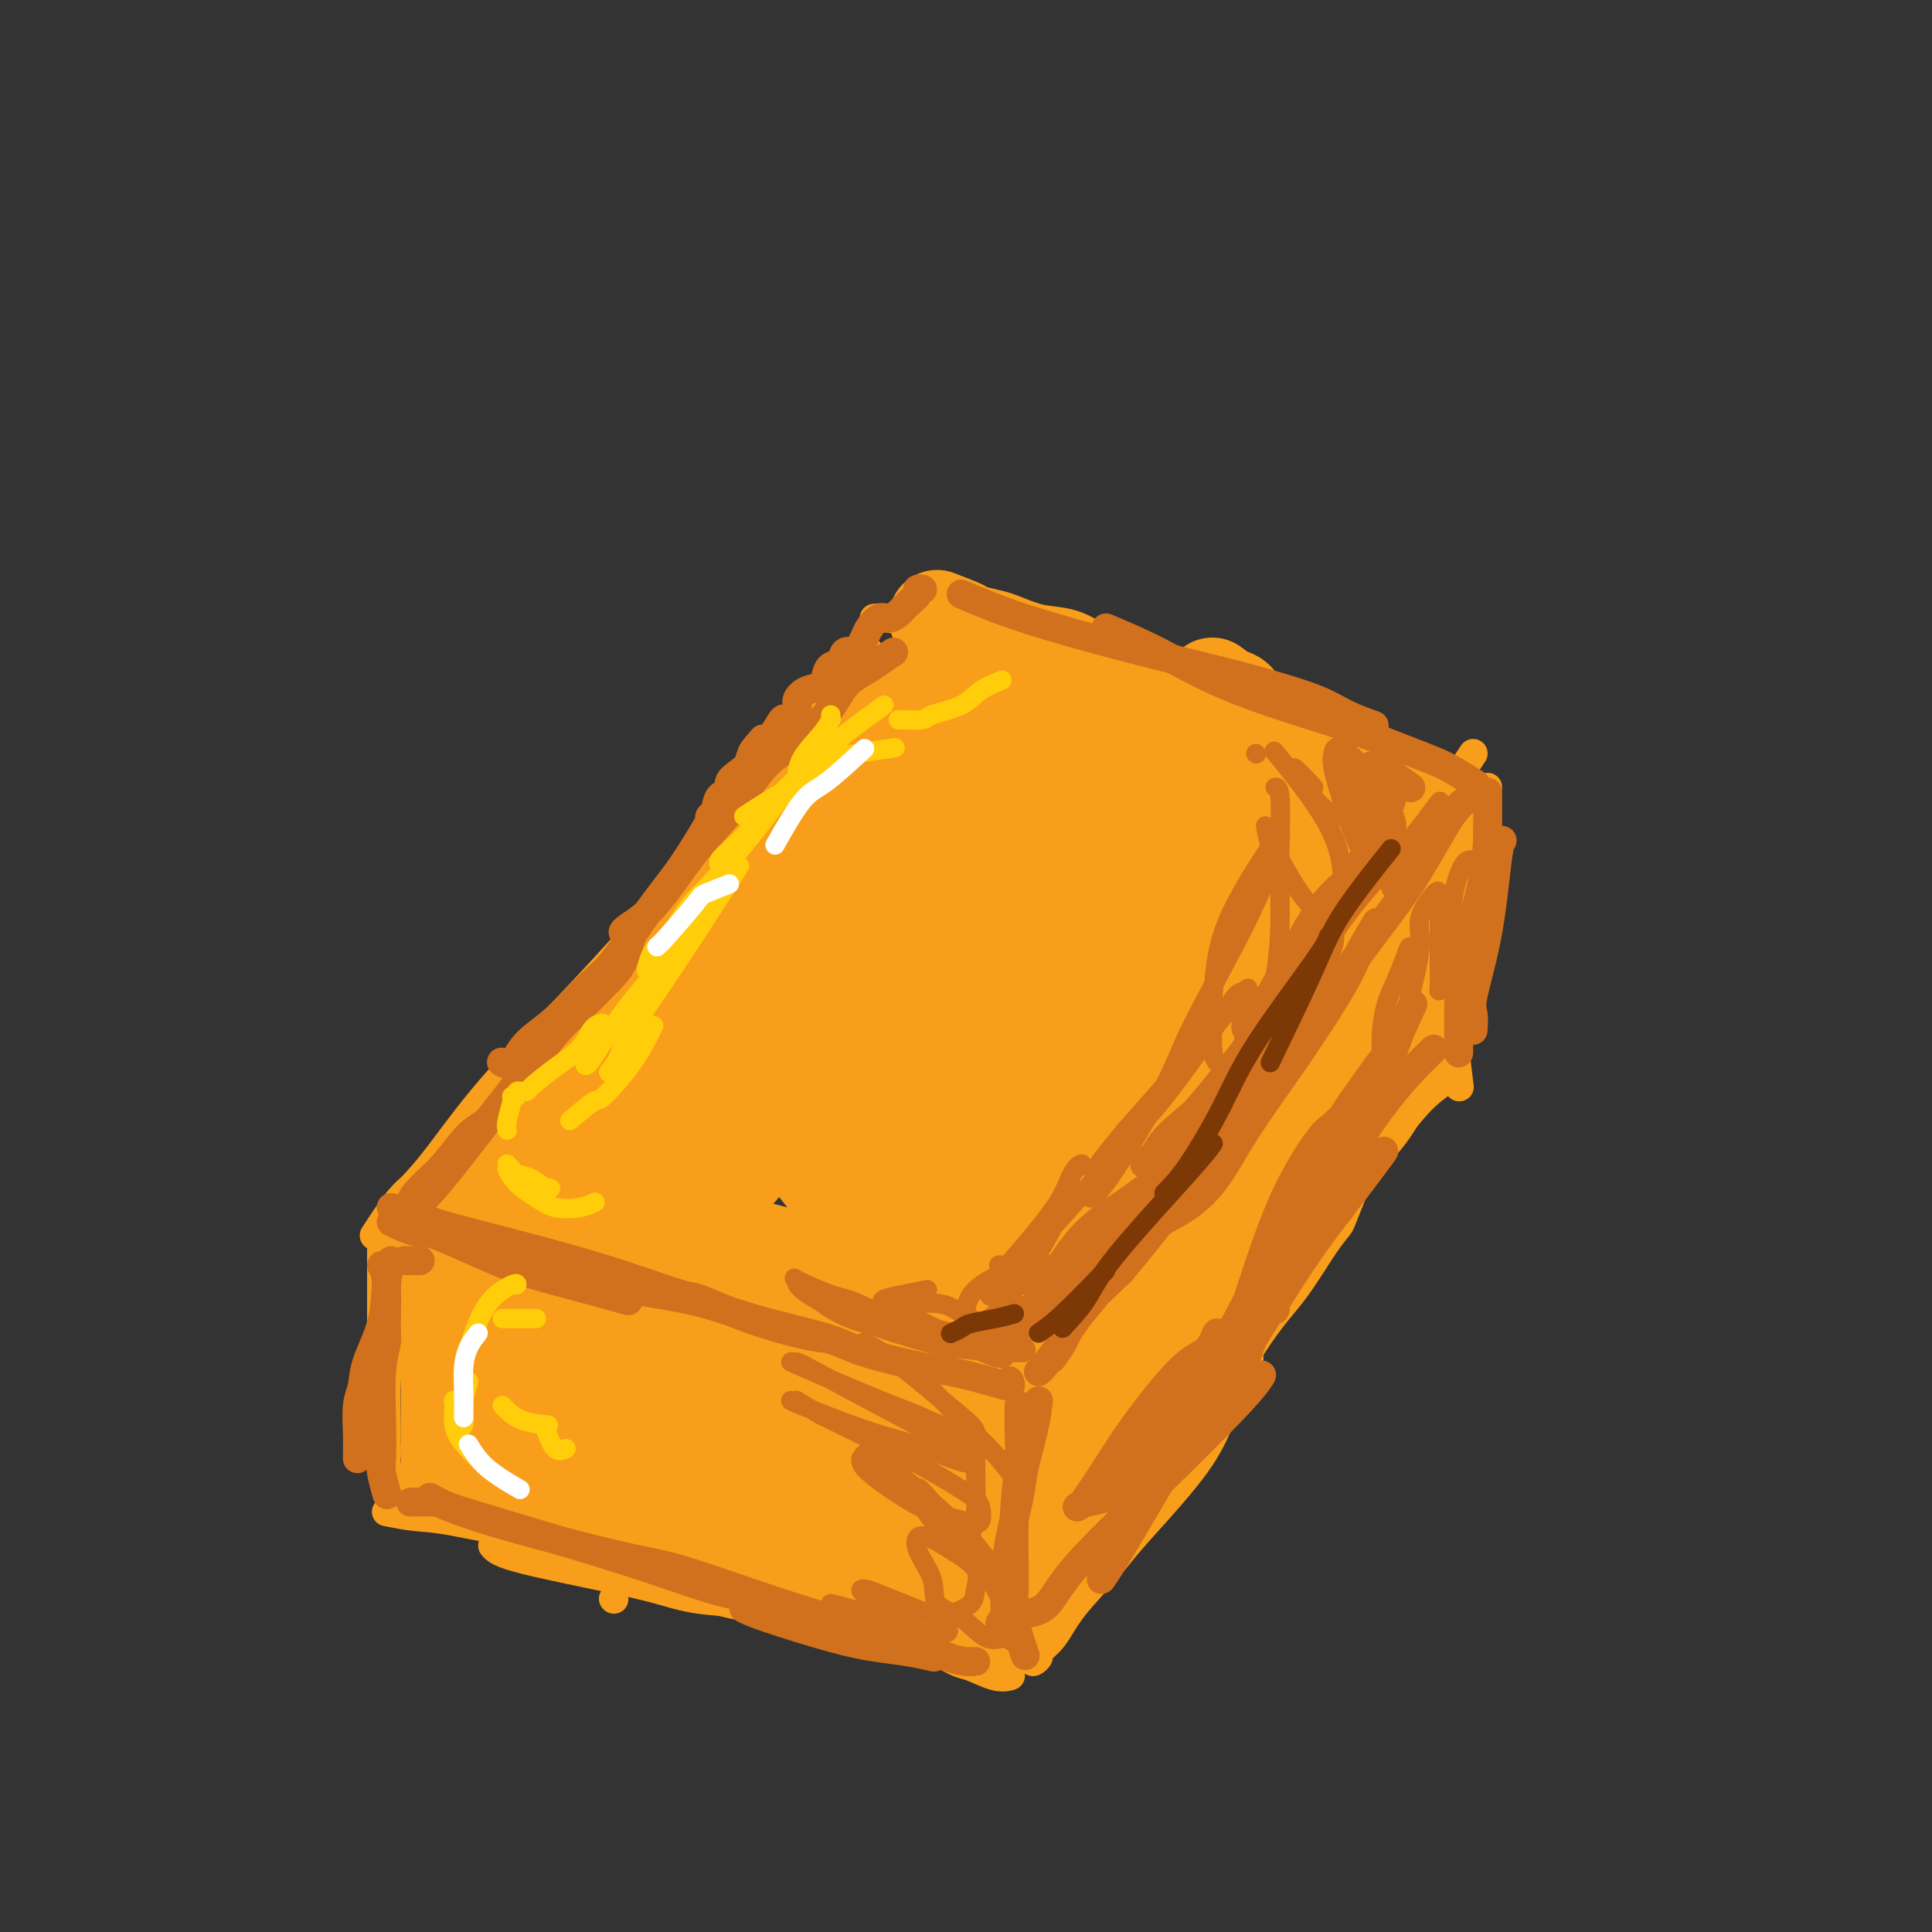 <svg viewBox='0 0 400 400' version='1.1' xmlns='http://www.w3.org/2000/svg' xmlns:xlink='http://www.w3.org/1999/xlink'><rect x="0" y="0" width="400" height="400" fill="#333333" stroke="none"/><g fill='none' stroke='rgb(249,158,27)' stroke-width='6' stroke-linecap='round' stroke-linejoin='round'><path d='M167,153c-1.628,1.538 -3.256,3.075 -6,6c-2.744,2.925 -6.603,7.237 -12,14c-5.397,6.763 -12.333,15.978 -20,25c-7.667,9.022 -16.064,17.852 -21,24c-4.936,6.148 -6.410,9.614 -7,11c-0.590,1.386 -0.295,0.693 0,0'/><path d='M180,135c-1.309,1.828 -2.619,3.657 -4,5c-1.381,1.343 -2.835,2.202 -7,7c-4.165,4.798 -11.041,13.535 -17,21c-5.959,7.465 -11.002,13.658 -16,20c-4.998,6.342 -9.953,12.835 -14,18c-4.047,5.165 -7.188,9.003 -9,11c-1.812,1.997 -2.296,2.153 -3,3c-0.704,0.847 -1.630,2.385 -2,3c-0.370,0.615 -0.185,0.308 0,0'/><path d='M171,152c-1.003,0.942 -2.006,1.885 -6,6c-3.994,4.115 -10.980,11.403 -15,16c-4.020,4.597 -5.073,6.504 -9,11c-3.927,4.496 -10.727,11.581 -17,18c-6.273,6.419 -12.018,12.173 -18,19c-5.982,6.827 -12.201,14.727 -16,19c-3.799,4.273 -5.177,4.920 -7,7c-1.823,2.080 -4.092,5.594 -5,7c-0.908,1.406 -0.454,0.703 0,0'/><path d='M138,188c-2.029,1.635 -4.058,3.269 -5,4c-0.942,0.731 -0.796,0.557 -3,3c-2.204,2.443 -6.756,7.502 -12,13c-5.244,5.498 -11.178,11.435 -16,17c-4.822,5.565 -8.532,10.756 -11,14c-2.468,3.244 -3.692,4.540 -5,6c-1.308,1.460 -2.698,3.086 -4,5c-1.302,1.914 -2.515,4.118 -3,5c-0.485,0.882 -0.243,0.441 0,0'/><path d='M181,128c1.552,-0.141 3.103,-0.283 7,1c3.897,1.283 10.138,3.990 15,6c4.862,2.010 8.344,3.322 13,5c4.656,1.678 10.484,3.721 15,5c4.516,1.279 7.719,1.794 9,2c1.281,0.206 0.641,0.103 0,0'/><path d='M193,126c1.854,0.536 3.708,1.072 6,2c2.292,0.928 5.021,2.248 11,4c5.979,1.752 15.209,3.936 23,6c7.791,2.064 14.143,4.008 18,5c3.857,0.992 5.219,1.033 7,2c1.781,0.967 3.983,2.861 6,4c2.017,1.139 3.850,1.522 5,2c1.150,0.478 1.617,1.052 1,1c-0.617,-0.052 -2.319,-0.729 -3,-1c-0.681,-0.271 -0.340,-0.135 0,0'/><path d='M229,135c1.915,0.709 3.831,1.419 5,2c1.169,0.581 1.592,1.035 6,3c4.408,1.965 12.800,5.441 18,7c5.200,1.559 7.208,1.201 10,2c2.792,0.799 6.367,2.753 9,4c2.633,1.247 4.324,1.785 5,2c0.676,0.215 0.338,0.108 0,0'/><path d='M82,252c2.393,2.013 4.786,4.026 6,5c1.214,0.974 1.250,0.907 6,3c4.750,2.093 14.213,6.344 22,9c7.787,2.656 13.897,3.717 19,5c5.103,1.283 9.199,2.789 12,4c2.801,1.211 4.308,2.129 6,3c1.692,0.871 3.571,1.696 4,2c0.429,0.304 -0.592,0.087 -1,0c-0.408,-0.087 -0.204,-0.043 0,0'/><path d='M93,257c6.330,3.784 12.659,7.568 18,10c5.341,2.432 9.692,3.513 15,5c5.308,1.487 11.571,3.379 17,5c5.429,1.621 10.024,2.971 13,4c2.976,1.029 4.334,1.736 6,2c1.666,0.264 3.640,0.085 5,0c1.360,-0.085 2.107,-0.074 2,0c-0.107,0.074 -1.067,0.212 -3,0c-1.933,-0.212 -4.838,-0.775 -6,-1c-1.162,-0.225 -0.581,-0.113 0,0'/><path d='M108,264c0.721,0.457 1.443,0.915 4,2c2.557,1.085 6.950,2.799 13,5c6.050,2.201 13.759,4.890 21,7c7.241,2.110 14.015,3.641 19,5c4.985,1.359 8.179,2.546 12,4c3.821,1.454 8.267,3.174 11,4c2.733,0.826 3.753,0.757 5,1c1.247,0.243 2.720,0.796 3,1c0.280,0.204 -0.634,0.058 -1,0c-0.366,-0.058 -0.183,-0.029 0,0'/><path d='M116,265c2.737,1.674 5.474,3.349 7,4c1.526,0.651 1.840,0.280 7,2c5.160,1.720 15.167,5.532 23,8c7.833,2.468 13.493,3.591 18,5c4.507,1.409 7.860,3.103 10,4c2.140,0.897 3.066,0.996 5,2c1.934,1.004 4.874,2.913 7,4c2.126,1.087 3.436,1.353 5,2c1.564,0.647 3.383,1.674 3,1c-0.383,-0.674 -2.966,-3.050 -4,-4c-1.034,-0.950 -0.517,-0.475 0,0'/><path d='M264,148c0.179,0.288 0.358,0.575 1,1c0.642,0.425 1.746,0.986 4,2c2.254,1.014 5.659,2.479 9,4c3.341,1.521 6.617,3.098 9,4c2.383,0.902 3.872,1.127 6,2c2.128,0.873 4.894,2.392 6,3c1.106,0.608 0.553,0.304 0,0'/><path d='M272,152c5.506,2.738 11.012,5.476 14,7c2.988,1.524 3.458,1.833 6,3c2.542,1.167 7.155,3.190 9,4c1.845,0.810 0.923,0.405 0,0'/><path d='M308,163c-1.675,2.130 -3.351,4.261 -4,5c-0.649,0.739 -0.273,0.087 -3,3c-2.727,2.913 -8.557,9.391 -14,16c-5.443,6.609 -10.500,13.349 -14,19c-3.500,5.651 -5.442,10.214 -8,14c-2.558,3.786 -5.731,6.796 -7,8c-1.269,1.204 -0.635,0.602 0,0'/><path d='M305,156c-1.155,1.740 -2.310,3.479 -6,9c-3.690,5.521 -9.913,14.823 -14,21c-4.087,6.177 -6.036,9.229 -10,16c-3.964,6.771 -9.941,17.261 -15,26c-5.059,8.739 -9.198,15.729 -12,20c-2.802,4.271 -4.267,5.825 -6,8c-1.733,2.175 -3.736,4.970 -5,6c-1.264,1.030 -1.790,0.294 -2,0c-0.210,-0.294 -0.105,-0.147 0,0'/><path d='M284,190c-1.286,1.417 -2.571,2.834 -4,5c-1.429,2.166 -3.000,5.082 -6,10c-3.000,4.918 -7.429,11.837 -12,19c-4.571,7.163 -9.283,14.569 -13,20c-3.717,5.431 -6.439,8.887 -10,14c-3.561,5.113 -7.959,11.885 -11,16c-3.041,4.115 -4.724,5.575 -6,7c-1.276,1.425 -2.146,2.815 -3,4c-0.854,1.185 -1.691,2.165 -2,2c-0.309,-0.165 -0.088,-1.476 0,-2c0.088,-0.524 0.044,-0.262 0,0'/><path d='M252,242c-0.741,1.903 -1.482,3.806 -3,6c-1.518,2.194 -3.814,4.678 -6,7c-2.186,2.322 -4.261,4.483 -7,8c-2.739,3.517 -6.143,8.392 -9,13c-2.857,4.608 -5.168,8.951 -7,12c-1.832,3.049 -3.184,4.806 -4,6c-0.816,1.194 -1.095,1.825 -2,3c-0.905,1.175 -2.436,2.893 -3,3c-0.564,0.107 -0.161,-1.398 0,-2c0.161,-0.602 0.081,-0.301 0,0'/><path d='M224,287c-0.807,1.531 -1.615,3.062 -2,4c-0.385,0.938 -0.349,1.282 -1,2c-0.651,0.718 -1.989,1.811 -3,3c-1.011,1.189 -1.695,2.474 -3,4c-1.305,1.526 -3.230,3.293 -4,4c-0.770,0.707 -0.385,0.353 0,0'/><path d='M79,256c0.000,2.006 0.000,4.011 0,5c0.000,0.989 0.000,0.960 0,2c0.000,1.040 0.000,3.148 0,6c0.000,2.852 0.000,6.449 0,10c0.000,3.551 0.000,7.055 0,10c0.000,2.945 0.000,5.331 0,7c0.000,1.669 0.000,2.620 0,3c0.000,0.380 0.000,0.190 0,0'/><path d='M81,259c-0.031,1.018 -0.062,2.036 0,4c0.062,1.964 0.216,4.873 0,9c-0.216,4.127 -0.804,9.470 -1,14c-0.196,4.530 -0.001,8.245 0,11c0.001,2.755 -0.192,4.549 0,6c0.192,1.451 0.769,2.557 1,3c0.231,0.443 0.115,0.221 0,0'/><path d='M80,313c2.079,0.404 4.158,0.808 6,1c1.842,0.192 3.447,0.171 8,1c4.553,0.829 12.054,2.510 17,3c4.946,0.490 7.336,-0.209 9,0c1.664,0.209 2.602,1.325 4,2c1.398,0.675 3.257,0.907 4,1c0.743,0.093 0.372,0.046 0,0'/><path d='M83,309c2.237,1.122 4.474,2.244 6,3c1.526,0.756 2.343,1.147 5,2c2.657,0.853 7.156,2.169 13,4c5.844,1.831 13.034,4.176 19,6c5.966,1.824 10.709,3.126 14,4c3.291,0.874 5.130,1.320 7,2c1.870,0.680 3.769,1.595 5,2c1.231,0.405 1.793,0.301 2,0c0.207,-0.301 0.059,-0.800 0,-1c-0.059,-0.200 -0.030,-0.100 0,0'/><path d='M102,320c0.624,0.785 1.248,1.570 7,3c5.752,1.430 16.633,3.507 23,5c6.367,1.493 8.221,2.404 12,3c3.779,0.596 9.482,0.879 13,1c3.518,0.121 4.851,0.081 7,0c2.149,-0.081 5.115,-0.204 7,0c1.885,0.204 2.691,0.735 3,1c0.309,0.265 0.122,0.264 -1,0c-1.122,-0.264 -3.178,-0.790 -4,-1c-0.822,-0.210 -0.411,-0.105 0,0'/><path d='M121,322c1.021,0.254 2.042,0.508 4,1c1.958,0.492 4.853,1.222 11,3c6.147,1.778 15.547,4.604 22,6c6.453,1.396 9.958,1.362 14,2c4.042,0.638 8.622,1.947 12,3c3.378,1.053 5.555,1.849 7,2c1.445,0.151 2.158,-0.344 4,0c1.842,0.344 4.812,1.527 6,2c1.188,0.473 0.594,0.237 0,0'/><path d='M209,300c-0.032,0.766 -0.064,1.532 0,2c0.064,0.468 0.225,0.637 0,2c-0.225,1.363 -0.834,3.918 -1,7c-0.166,3.082 0.113,6.690 0,10c-0.113,3.310 -0.618,6.320 -1,8c-0.382,1.680 -0.641,2.029 -1,4c-0.359,1.971 -0.817,5.563 -1,7c-0.183,1.437 -0.092,0.718 0,0'/><path d='M208,303c0.089,2.086 0.178,4.171 0,6c-0.178,1.829 -0.622,3.400 -1,5c-0.378,1.600 -0.690,3.227 -1,7c-0.310,3.773 -0.619,9.690 -1,13c-0.381,3.310 -0.834,4.011 -1,5c-0.166,0.989 -0.045,2.266 0,3c0.045,0.734 0.013,0.924 0,1c-0.013,0.076 -0.006,0.038 0,0'/><path d='M127,331c0.000,0.000 0.100,0.100 0.1,0.1'/><path d='M118,325c1.985,-0.043 3.970,-0.086 6,0c2.030,0.086 4.105,0.302 7,1c2.895,0.698 6.611,1.879 10,3c3.389,1.121 6.451,2.184 10,3c3.549,0.816 7.585,1.386 10,2c2.415,0.614 3.207,1.271 5,2c1.793,0.729 4.585,1.530 7,2c2.415,0.470 4.451,0.611 6,1c1.549,0.389 2.609,1.028 3,1c0.391,-0.028 0.112,-0.722 0,-1c-0.112,-0.278 -0.056,-0.139 0,0'/><path d='M139,324c1.605,0.460 3.211,0.920 6,2c2.789,1.080 6.762,2.781 11,4c4.238,1.219 8.742,1.957 13,3c4.258,1.043 8.271,2.392 11,3c2.729,0.608 4.174,0.477 6,1c1.826,0.523 4.033,1.702 6,2c1.967,0.298 3.693,-0.285 5,0c1.307,0.285 2.196,1.437 3,2c0.804,0.563 1.524,0.536 1,0c-0.524,-0.536 -2.293,-1.582 -3,-2c-0.707,-0.418 -0.354,-0.209 0,0'/><path d='M180,338c2.019,0.281 4.038,0.563 6,1c1.962,0.437 3.867,1.030 6,2c2.133,0.970 4.495,2.316 6,3c1.505,0.684 2.155,0.705 3,1c0.845,0.295 1.886,0.862 3,1c1.114,0.138 2.300,-0.155 3,0c0.700,0.155 0.914,0.759 1,1c0.086,0.241 0.043,0.121 0,0'/><path d='M193,341c1.901,1.215 3.802,2.431 5,3c1.198,0.569 1.692,0.493 3,1c1.308,0.507 3.429,1.598 5,2c1.571,0.402 2.592,0.115 3,0c0.408,-0.115 0.204,-0.057 0,0'/><path d='M304,177c-0.032,-0.539 -0.065,-1.077 0,-1c0.065,0.077 0.226,0.771 0,1c-0.226,0.229 -0.839,-0.007 -1,1c-0.161,1.007 0.128,3.258 0,5c-0.128,1.742 -0.675,2.975 -1,5c-0.325,2.025 -0.427,4.842 -1,7c-0.573,2.158 -1.616,3.658 -2,5c-0.384,1.342 -0.110,2.526 0,3c0.110,0.474 0.055,0.237 0,0'/><path d='M304,171c-0.014,2.058 -0.028,4.116 0,5c0.028,0.884 0.099,0.594 0,2c-0.099,1.406 -0.366,4.507 -1,8c-0.634,3.493 -1.634,7.378 -2,11c-0.366,3.622 -0.098,6.981 0,9c0.098,2.019 0.026,2.697 0,4c-0.026,1.303 -0.008,3.229 0,4c0.008,0.771 0.004,0.385 0,0'/><path d='M301,178c-0.001,1.664 -0.001,3.328 0,5c0.001,1.672 0.004,3.353 0,6c-0.004,2.647 -0.015,6.259 0,10c0.015,3.741 0.056,7.611 0,10c-0.056,2.389 -0.207,3.297 0,6c0.207,2.703 0.774,7.201 1,9c0.226,1.799 0.113,0.900 0,0'/><path d='M300,222c0.444,0.109 0.889,0.219 0,1c-0.889,0.781 -3.111,2.235 -5,4c-1.889,1.765 -3.445,3.843 -7,8c-3.555,4.157 -9.107,10.393 -13,15c-3.893,4.607 -6.125,7.587 -8,10c-1.875,2.413 -3.393,4.261 -4,5c-0.607,0.739 -0.304,0.370 0,0'/><path d='M295,225c-1.953,3.152 -3.907,6.303 -5,8c-1.093,1.697 -1.327,1.938 -3,4c-1.673,2.062 -4.785,5.943 -9,12c-4.215,6.057 -9.533,14.289 -13,19c-3.467,4.711 -5.084,5.902 -7,8c-1.916,2.098 -4.131,5.103 -6,7c-1.869,1.897 -3.391,2.685 -4,3c-0.609,0.315 -0.304,0.158 0,0'/><path d='M280,247c-0.785,1.947 -1.569,3.893 -2,5c-0.431,1.107 -0.508,1.373 -1,2c-0.492,0.627 -1.399,1.613 -3,4c-1.601,2.387 -3.896,6.174 -6,9c-2.104,2.826 -4.017,4.689 -7,9c-2.983,4.311 -7.035,11.068 -10,15c-2.965,3.932 -4.844,5.037 -7,7c-2.156,1.963 -4.588,4.784 -7,7c-2.412,2.216 -4.803,3.827 -7,6c-2.197,2.173 -4.199,4.906 -5,6c-0.801,1.094 -0.400,0.547 0,0'/><path d='M257,278c-0.764,2.102 -1.527,4.205 -2,5c-0.473,0.795 -0.655,0.283 -1,1c-0.345,0.717 -0.853,2.664 -2,5c-1.147,2.336 -2.931,5.060 -6,9c-3.069,3.940 -7.421,9.094 -11,14c-3.579,4.906 -6.385,9.563 -8,12c-1.615,2.437 -2.041,2.653 -3,4c-0.959,1.347 -2.453,3.825 -4,6c-1.547,2.175 -3.147,4.047 -4,5c-0.853,0.953 -0.958,0.987 -1,1c-0.042,0.013 -0.021,0.007 0,0'/><path d='M253,293c-1.113,2.601 -2.227,5.201 -4,8c-1.773,2.799 -4.206,5.795 -7,9c-2.794,3.205 -5.947,6.617 -8,9c-2.053,2.383 -3.004,3.737 -5,6c-1.996,2.263 -5.036,5.433 -7,8c-1.964,2.567 -2.853,4.529 -4,6c-1.147,1.471 -2.552,2.450 -3,3c-0.448,0.550 0.060,0.673 0,1c-0.060,0.327 -0.688,0.860 -1,1c-0.312,0.140 -0.310,-0.114 0,-1c0.310,-0.886 0.926,-2.405 2,-4c1.074,-1.595 2.605,-3.267 6,-8c3.395,-4.733 8.652,-12.526 12,-18c3.348,-5.474 4.786,-8.628 9,-14c4.214,-5.372 11.204,-12.964 14,-16c2.796,-3.036 1.398,-1.518 0,0'/><path d='M215,301c-0.611,2.771 -1.223,5.542 -2,8c-0.777,2.458 -1.720,4.602 -2,6c-0.280,1.398 0.104,2.049 0,3c-0.104,0.951 -0.695,2.201 -1,3c-0.305,0.799 -0.323,1.148 0,1c0.323,-0.148 0.986,-0.792 2,-4c1.014,-3.208 2.380,-8.981 4,-14c1.620,-5.019 3.495,-9.285 6,-14c2.505,-4.715 5.639,-9.880 8,-13c2.361,-3.120 3.950,-4.195 5,-5c1.050,-0.805 1.563,-1.341 2,-1c0.437,0.341 0.799,1.559 -1,5c-1.799,3.441 -5.759,9.106 -9,15c-3.241,5.894 -5.763,12.017 -8,18c-2.237,5.983 -4.191,11.828 -6,16c-1.809,4.172 -3.474,6.673 -4,8c-0.526,1.327 0.089,1.482 0,2c-0.089,0.518 -0.880,1.399 -1,1c-0.120,-0.399 0.430,-2.080 2,-7c1.570,-4.920 4.158,-13.081 6,-19c1.842,-5.919 2.937,-9.597 6,-17c3.063,-7.403 8.094,-18.532 14,-28c5.906,-9.468 12.687,-17.277 17,-22c4.313,-4.723 6.156,-6.362 8,-8'/><path d='M261,235c4.258,-5.022 2.403,-2.578 2,-1c-0.403,1.578 0.646,2.290 -1,6c-1.646,3.710 -5.989,10.419 -10,18c-4.011,7.581 -7.692,16.036 -12,25c-4.308,8.964 -9.245,18.438 -12,24c-2.755,5.562 -3.329,7.212 -4,9c-0.671,1.788 -1.439,3.716 -2,5c-0.561,1.284 -0.916,1.925 0,0c0.916,-1.925 3.103,-6.417 5,-11c1.897,-4.583 3.505,-9.257 6,-16c2.495,-6.743 5.876,-15.554 10,-25c4.124,-9.446 8.992,-19.525 13,-26c4.008,-6.475 7.158,-9.344 9,-11c1.842,-1.656 2.376,-2.097 3,-2c0.624,0.097 1.338,0.734 0,4c-1.338,3.266 -4.730,9.163 -8,16c-3.270,6.837 -6.419,14.616 -10,23c-3.581,8.384 -7.592,17.375 -10,23c-2.408,5.625 -3.211,7.885 -4,10c-0.789,2.115 -1.563,4.084 -2,5c-0.437,0.916 -0.537,0.779 1,-4c1.537,-4.779 4.711,-14.198 7,-21c2.289,-6.802 3.693,-10.985 7,-19c3.307,-8.015 8.516,-19.861 13,-29c4.484,-9.139 8.242,-15.569 12,-22'/><path d='M274,216c4.836,-9.320 4.427,-7.119 5,-6c0.573,1.119 2.128,1.158 2,3c-0.128,1.842 -1.939,5.487 -5,12c-3.061,6.513 -7.372,15.894 -11,24c-3.628,8.106 -6.571,14.938 -9,21c-2.429,6.062 -4.342,11.353 -5,14c-0.658,2.647 -0.060,2.648 0,3c0.060,0.352 -0.417,1.054 0,-1c0.417,-2.054 1.728,-6.862 5,-18c3.272,-11.138 8.505,-28.604 12,-39c3.495,-10.396 5.250,-13.723 7,-17c1.750,-3.277 3.493,-6.504 5,-9c1.507,-2.496 2.778,-4.260 3,-3c0.222,1.260 -0.606,5.544 -3,12c-2.394,6.456 -6.353,15.083 -9,21c-2.647,5.917 -3.980,9.124 -6,14c-2.020,4.876 -4.726,11.419 -6,15c-1.274,3.581 -1.116,4.198 -1,4c0.116,-0.198 0.191,-1.212 1,-4c0.809,-2.788 2.351,-7.351 5,-15c2.649,-7.649 6.403,-18.384 10,-26c3.597,-7.616 7.036,-12.114 9,-15c1.964,-2.886 2.452,-4.162 3,-4c0.548,0.162 1.157,1.760 0,5c-1.157,3.240 -4.078,8.120 -7,13'/><path d='M279,220c-2.488,6.726 -5.208,14.542 -7,19c-1.792,4.458 -2.655,5.560 -3,6c-0.345,0.440 -0.173,0.220 0,0'/><path d='M290,198c-0.095,0.148 -0.191,0.297 0,1c0.191,0.703 0.668,1.961 0,6c-0.668,4.039 -2.481,10.858 -4,16c-1.519,5.142 -2.743,8.608 -4,11c-1.257,2.392 -2.546,3.710 -3,5c-0.454,1.290 -0.072,2.553 0,2c0.072,-0.553 -0.166,-2.921 0,-5c0.166,-2.079 0.737,-3.867 2,-9c1.263,-5.133 3.218,-13.609 4,-17c0.782,-3.391 0.391,-1.695 0,0'/><path d='M287,189c0.750,-1.617 1.501,-3.234 2,-4c0.499,-0.766 0.748,-0.681 1,0c0.252,0.681 0.509,1.958 1,4c0.491,2.042 1.217,4.848 1,10c-0.217,5.152 -1.378,12.650 -2,18c-0.622,5.350 -0.704,8.551 -1,11c-0.296,2.449 -0.807,4.147 -1,5c-0.193,0.853 -0.069,0.861 0,1c0.069,0.139 0.083,0.410 0,-2c-0.083,-2.410 -0.265,-7.502 0,-12c0.265,-4.498 0.975,-8.402 2,-12c1.025,-3.598 2.364,-6.888 3,-9c0.636,-2.112 0.569,-3.044 1,-4c0.431,-0.956 1.359,-1.935 2,0c0.641,1.935 0.995,6.783 1,11c0.005,4.217 -0.338,7.801 -1,11c-0.662,3.199 -1.641,6.012 -2,8c-0.359,1.988 -0.097,3.151 0,2c0.097,-1.151 0.028,-4.614 0,-6c-0.028,-1.386 -0.014,-0.693 0,0'/></g>
<g fill='none' stroke='rgb(249,158,27)' stroke-width='20' stroke-linecap='round' stroke-linejoin='round'><path d='M298,197c-0.439,-0.176 -0.878,-0.352 -1,0c-0.122,0.352 0.073,1.234 0,2c-0.073,0.766 -0.415,1.418 -1,3c-0.585,1.582 -1.413,4.094 -2,6c-0.587,1.906 -0.934,3.207 -2,5c-1.066,1.793 -2.851,4.077 -4,6c-1.149,1.923 -1.662,3.483 -3,5c-1.338,1.517 -3.501,2.989 -5,5c-1.499,2.011 -2.335,4.560 -3,6c-0.665,1.440 -1.160,1.770 -2,3c-0.840,1.230 -2.025,3.362 -3,5c-0.975,1.638 -1.740,2.784 -3,5c-1.260,2.216 -3.015,5.502 -4,7c-0.985,1.498 -1.198,1.206 -2,2c-0.802,0.794 -2.192,2.673 -3,4c-0.808,1.327 -1.034,2.102 -2,3c-0.966,0.898 -2.671,1.919 -4,3c-1.329,1.081 -2.282,2.220 -3,3c-0.718,0.780 -1.203,1.199 -2,2c-0.797,0.801 -1.907,1.985 -3,3c-1.093,1.015 -2.169,1.861 -3,3c-0.831,1.139 -1.415,2.569 -2,4'/><path d='M241,282c-4.069,4.776 -2.242,3.216 -2,3c0.242,-0.216 -1.101,0.913 -2,2c-0.899,1.087 -1.354,2.133 -2,3c-0.646,0.867 -1.483,1.556 -2,2c-0.517,0.444 -0.713,0.642 -1,1c-0.287,0.358 -0.665,0.877 -1,1c-0.335,0.123 -0.626,-0.149 -1,0c-0.374,0.149 -0.832,0.720 -1,1c-0.168,0.280 -0.045,0.268 0,0c0.045,-0.268 0.013,-0.791 0,-1c-0.013,-0.209 -0.006,-0.105 0,0'/><path d='M256,264c-1.130,1.858 -2.260,3.716 -3,5c-0.740,1.284 -1.090,1.995 -2,3c-0.910,1.005 -2.378,2.306 -4,4c-1.622,1.694 -3.397,3.782 -4,5c-0.603,1.218 -0.035,1.568 -1,3c-0.965,1.432 -3.465,3.947 -5,6c-1.535,2.053 -2.106,3.643 -3,5c-0.894,1.357 -2.112,2.481 -3,4c-0.888,1.519 -1.446,3.435 -2,5c-0.554,1.565 -1.104,2.780 -2,4c-0.896,1.220 -2.138,2.446 -3,4c-0.862,1.554 -1.345,3.436 -2,5c-0.655,1.564 -1.482,2.811 -2,4c-0.518,1.189 -0.726,2.319 -1,3c-0.274,0.681 -0.612,0.914 -1,1c-0.388,0.086 -0.825,0.025 -1,0c-0.175,-0.025 -0.087,-0.012 0,0'/><path d='M88,270c2.301,0.829 4.601,1.659 5,2c0.399,0.341 -1.104,0.195 0,1c1.104,0.805 4.815,2.562 7,3c2.185,0.438 2.842,-0.445 5,0c2.158,0.445 5.815,2.216 9,3c3.185,0.784 5.896,0.581 9,1c3.104,0.419 6.599,1.459 10,2c3.401,0.541 6.706,0.583 9,1c2.294,0.417 3.577,1.210 6,2c2.423,0.790 5.987,1.577 9,2c3.013,0.423 5.474,0.483 8,1c2.526,0.517 5.116,1.492 7,2c1.884,0.508 3.063,0.550 5,1c1.937,0.450 4.633,1.308 7,2c2.367,0.692 4.404,1.218 6,2c1.596,0.782 2.750,1.820 4,2c1.250,0.180 2.596,-0.499 4,0c1.404,0.499 2.866,2.176 4,3c1.134,0.824 1.940,0.795 3,1c1.060,0.205 2.375,0.643 3,1c0.625,0.357 0.559,0.632 1,1c0.441,0.368 1.388,0.830 2,1c0.612,0.170 0.889,0.049 1,0c0.111,-0.049 0.055,-0.024 0,0'/><path d='M93,276c-0.000,1.972 -0.000,3.944 0,5c0.000,1.056 0.000,1.196 0,2c-0.000,0.804 -0.001,2.272 0,4c0.001,1.728 0.004,3.717 0,5c-0.004,1.283 -0.015,1.860 0,3c0.015,1.140 0.056,2.842 0,4c-0.056,1.158 -0.207,1.773 0,2c0.207,0.227 0.774,0.065 1,0c0.226,-0.065 0.113,-0.032 0,0'/><path d='M93,289c-0.000,1.514 -0.001,3.028 0,4c0.001,0.972 0.002,1.403 0,2c-0.002,0.597 -0.009,1.362 0,2c0.009,0.638 0.032,1.151 0,2c-0.032,0.849 -0.119,2.034 0,3c0.119,0.966 0.446,1.713 1,2c0.554,0.287 1.336,0.115 2,0c0.664,-0.115 1.209,-0.172 2,0c0.791,0.172 1.829,0.574 3,1c1.171,0.426 2.473,0.875 4,1c1.527,0.125 3.277,-0.076 5,0c1.723,0.076 3.420,0.429 5,1c1.580,0.571 3.042,1.360 5,2c1.958,0.640 4.412,1.130 7,2c2.588,0.870 5.311,2.120 7,3c1.689,0.880 2.343,1.391 4,2c1.657,0.609 4.316,1.315 7,2c2.684,0.685 5.394,1.348 8,2c2.606,0.652 5.107,1.295 8,2c2.893,0.705 6.177,1.474 8,2c1.823,0.526 2.185,0.809 4,1c1.815,0.191 5.085,0.288 8,1c2.915,0.712 5.477,2.038 8,3c2.523,0.962 5.007,1.561 7,2c1.993,0.439 3.497,0.720 5,1'/><path d='M201,332c16.741,4.542 6.094,1.897 3,1c-3.094,-0.897 1.367,-0.044 3,0c1.633,0.044 0.440,-0.719 0,-1c-0.440,-0.281 -0.126,-0.080 0,0c0.126,0.080 0.063,0.040 0,0'/><path d='M110,283c3.175,1.371 6.351,2.742 10,4c3.649,1.258 7.773,2.404 14,4c6.227,1.596 14.557,3.641 20,5c5.443,1.359 7.999,2.030 13,3c5.001,0.970 12.447,2.238 17,3c4.553,0.762 6.215,1.016 8,1c1.785,-0.016 3.695,-0.303 5,0c1.305,0.303 2.005,1.197 2,1c-0.005,-0.197 -0.716,-1.485 -1,-2c-0.284,-0.515 -0.142,-0.258 0,0'/><path d='M117,287c1.954,1.902 3.909,3.805 5,5c1.091,1.195 1.320,1.683 3,3c1.680,1.317 4.811,3.462 11,6c6.189,2.538 15.436,5.467 22,7c6.564,1.533 10.446,1.668 15,2c4.554,0.332 9.781,0.860 13,1c3.219,0.140 4.430,-0.107 6,0c1.570,0.107 3.500,0.567 5,1c1.500,0.433 2.572,0.838 3,1c0.428,0.162 0.214,0.081 0,0'/><path d='M99,281c0.923,1.615 1.847,3.230 2,4c0.153,0.770 -0.464,0.697 2,2c2.464,1.303 8.010,3.984 15,7c6.990,3.016 15.424,6.366 21,8c5.576,1.634 8.293,1.552 11,2c2.707,0.448 5.405,1.427 8,2c2.595,0.573 5.087,0.741 7,1c1.913,0.259 3.246,0.608 4,1c0.754,0.392 0.930,0.826 1,1c0.070,0.174 0.035,0.087 0,0'/><path d='M105,290c2.438,1.860 4.876,3.720 8,5c3.124,1.280 6.933,1.981 12,3c5.067,1.019 11.391,2.356 18,3c6.609,0.644 13.502,0.596 18,0c4.498,-0.596 6.600,-1.740 11,-3c4.400,-1.260 11.097,-2.637 15,-4c3.903,-1.363 5.012,-2.713 7,-4c1.988,-1.287 4.854,-2.511 6,-3c1.146,-0.489 0.573,-0.245 0,0'/><path d='M190,297c1.158,0.300 2.315,0.600 4,0c1.685,-0.600 3.896,-2.102 7,-4c3.104,-1.898 7.101,-4.194 10,-6c2.899,-1.806 4.702,-3.123 8,-7c3.298,-3.877 8.092,-10.313 11,-14c2.908,-3.687 3.931,-4.623 5,-6c1.069,-1.377 2.183,-3.194 3,-4c0.817,-0.806 1.335,-0.602 1,0c-0.335,0.602 -1.524,1.600 -2,2c-0.476,0.400 -0.238,0.200 0,0'/><path d='M222,278c0.440,-0.666 0.881,-1.331 2,-3c1.119,-1.669 2.918,-4.341 5,-9c2.082,-4.659 4.449,-11.303 7,-17c2.551,-5.697 5.286,-10.445 7,-13c1.714,-2.555 2.408,-2.917 3,-4c0.592,-1.083 1.081,-2.885 1,-4c-0.081,-1.115 -0.731,-1.541 -4,1c-3.269,2.541 -9.155,8.048 -14,12c-4.845,3.952 -8.649,6.348 -13,11c-4.351,4.652 -9.248,11.561 -13,17c-3.752,5.439 -6.357,9.410 -8,12c-1.643,2.590 -2.324,3.799 -3,5c-0.676,1.201 -1.348,2.394 -2,2c-0.652,-0.394 -1.286,-2.374 0,-7c1.286,-4.626 4.490,-11.896 7,-19c2.510,-7.104 4.325,-14.041 6,-19c1.675,-4.959 3.209,-7.941 4,-12c0.791,-4.059 0.840,-9.194 1,-12c0.160,-2.806 0.432,-3.283 0,-2c-0.432,1.283 -1.570,4.324 -5,11c-3.430,6.676 -9.154,16.985 -13,23c-3.846,6.015 -5.814,7.736 -9,12c-3.186,4.264 -7.588,11.071 -10,15c-2.412,3.929 -2.832,4.980 -3,5c-0.168,0.020 -0.084,-0.990 0,-2'/><path d='M168,281c-5.093,5.896 2.176,-10.363 6,-19c3.824,-8.637 4.205,-9.650 7,-16c2.795,-6.350 8.004,-18.037 11,-26c2.996,-7.963 3.780,-12.202 4,-15c0.220,-2.798 -0.125,-4.154 0,-5c0.125,-0.846 0.718,-1.181 -3,2c-3.718,3.181 -11.749,9.877 -19,17c-7.251,7.123 -13.722,14.671 -20,22c-6.278,7.329 -12.361,14.437 -16,19c-3.639,4.563 -4.833,6.581 -6,8c-1.167,1.419 -2.306,2.239 -3,3c-0.694,0.761 -0.943,1.464 0,-1c0.943,-2.464 3.077,-8.094 5,-13c1.923,-4.906 3.634,-9.088 7,-15c3.366,-5.912 8.386,-13.554 13,-20c4.614,-6.446 8.820,-11.697 12,-16c3.180,-4.303 5.333,-7.659 7,-10c1.667,-2.341 2.848,-3.665 3,-4c0.152,-0.335 -0.726,0.321 -2,2c-1.274,1.679 -2.945,4.381 -7,10c-4.055,5.619 -10.495,14.155 -16,21c-5.505,6.845 -10.073,12.000 -15,17c-4.927,5.000 -10.211,9.846 -13,13c-2.789,3.154 -3.083,4.615 -4,6c-0.917,1.385 -2.459,2.692 -4,4'/><path d='M115,265c-10.167,12.167 -5.083,6.083 0,0'/><path d='M177,179c-2.166,1.339 -4.332,2.678 -5,3c-0.668,0.322 0.162,-0.372 -2,3c-2.162,3.372 -7.318,10.811 -13,18c-5.682,7.189 -11.892,14.129 -16,19c-4.108,4.871 -6.114,7.674 -10,12c-3.886,4.326 -9.652,10.175 -14,15c-4.348,4.825 -7.280,8.625 -9,11c-1.720,2.375 -2.230,3.324 -3,4c-0.770,0.676 -1.800,1.079 -2,1c-0.200,-0.079 0.430,-0.640 1,-1c0.570,-0.360 1.080,-0.519 3,-3c1.920,-2.481 5.251,-7.285 10,-14c4.749,-6.715 10.916,-15.342 15,-21c4.084,-5.658 6.084,-8.349 10,-13c3.916,-4.651 9.749,-11.264 14,-16c4.251,-4.736 6.922,-7.595 8,-9c1.078,-1.405 0.563,-1.355 1,-2c0.437,-0.645 1.826,-1.985 1,0c-0.826,1.985 -3.868,7.294 -8,13c-4.132,5.706 -9.355,11.808 -14,18c-4.645,6.192 -8.712,12.475 -12,17c-3.288,4.525 -5.797,7.293 -8,10c-2.203,2.707 -4.102,5.354 -6,8'/><path d='M118,252c-8.133,10.933 -4.467,5.267 -3,3c1.467,-2.267 0.733,-1.133 0,0'/><path d='M177,157c-0.368,0.303 -0.736,0.607 -1,1c-0.264,0.393 -0.423,0.877 -1,2c-0.577,1.123 -1.572,2.886 -4,6c-2.428,3.114 -6.288,7.578 -11,13c-4.712,5.422 -10.275,11.800 -14,16c-3.725,4.200 -5.611,6.220 -9,11c-3.389,4.780 -8.281,12.318 -12,17c-3.719,4.682 -6.264,6.508 -8,8c-1.736,1.492 -2.661,2.648 -4,4c-1.339,1.352 -3.091,2.898 -4,4c-0.909,1.102 -0.976,1.758 -1,2c-0.024,0.242 -0.007,0.069 0,0c0.007,-0.069 0.003,-0.035 0,0'/><path d='M142,193c-1.249,0.784 -2.498,1.567 -4,4c-1.502,2.433 -3.258,6.515 -5,10c-1.742,3.485 -3.471,6.374 -7,11c-3.529,4.626 -8.857,10.989 -12,15c-3.143,4.011 -4.099,5.669 -6,8c-1.901,2.331 -4.747,5.336 -6,7c-1.253,1.664 -0.914,1.988 -2,3c-1.086,1.012 -3.599,2.713 -5,4c-1.401,1.287 -1.692,2.160 -2,3c-0.308,0.840 -0.634,1.647 -1,2c-0.366,0.353 -0.774,0.252 -1,0c-0.226,-0.252 -0.272,-0.657 0,-1c0.272,-0.343 0.860,-0.626 1,-1c0.140,-0.374 -0.168,-0.840 0,-1c0.168,-0.160 0.813,-0.012 1,0c0.187,0.012 -0.084,-0.110 1,0c1.084,0.110 3.523,0.453 7,1c3.477,0.547 7.994,1.299 13,2c5.006,0.701 10.503,1.350 16,2'/><path d='M130,262c7.465,0.937 7.128,0.778 10,1c2.872,0.222 8.952,0.824 13,1c4.048,0.176 6.063,-0.072 8,0c1.937,0.072 3.797,0.466 6,1c2.203,0.534 4.750,1.209 7,2c2.250,0.791 4.205,1.699 5,2c0.795,0.301 0.432,-0.004 0,0c-0.432,0.004 -0.932,0.316 -5,-1c-4.068,-1.316 -11.705,-4.262 -19,-6c-7.295,-1.738 -14.248,-2.270 -18,-3c-3.752,-0.730 -4.304,-1.658 -5,-2c-0.696,-0.342 -1.536,-0.099 -2,0c-0.464,0.099 -0.552,0.054 1,1c1.552,0.946 4.743,2.881 10,5c5.257,2.119 12.581,4.420 19,6c6.419,1.580 11.935,2.438 17,3c5.065,0.562 9.679,0.828 12,1c2.321,0.172 2.350,0.250 3,0c0.650,-0.250 1.922,-0.827 3,-1c1.078,-0.173 1.963,0.058 0,-1c-1.963,-1.058 -6.775,-3.405 -15,-6c-8.225,-2.595 -19.865,-5.438 -26,-7c-6.135,-1.562 -6.767,-1.844 -8,-2c-1.233,-0.156 -3.067,-0.188 -4,0c-0.933,0.188 -0.967,0.594 -1,1'/><path d='M141,257c-3.655,0.076 6.709,4.264 13,7c6.291,2.736 8.509,4.018 13,5c4.491,0.982 11.255,1.663 16,2c4.745,0.337 7.470,0.331 9,0c1.530,-0.331 1.864,-0.986 3,-1c1.136,-0.014 3.075,0.611 3,-1c-0.075,-1.611 -2.164,-5.460 -3,-7c-0.836,-1.540 -0.418,-0.770 0,0'/><path d='M172,216c-0.805,1.478 -1.610,2.957 -2,5c-0.390,2.043 -0.364,4.652 0,8c0.364,3.348 1.066,7.437 2,11c0.934,3.563 2.101,6.600 3,9c0.899,2.400 1.531,4.162 2,5c0.469,0.838 0.775,0.752 1,1c0.225,0.248 0.367,0.832 0,0c-0.367,-0.832 -1.244,-3.078 -4,-7c-2.756,-3.922 -7.391,-9.520 -11,-14c-3.609,-4.480 -6.192,-7.841 -8,-10c-1.808,-2.159 -2.841,-3.115 -3,-3c-0.159,0.115 0.558,1.302 2,3c1.442,1.698 3.611,3.906 8,8c4.389,4.094 10.999,10.075 15,13c4.001,2.925 5.394,2.794 7,3c1.606,0.206 3.426,0.749 5,1c1.574,0.251 2.902,0.210 4,-2c1.098,-2.210 1.967,-6.590 0,-13c-1.967,-6.410 -6.770,-14.850 -10,-20c-3.230,-5.150 -4.889,-7.009 -6,-9c-1.111,-1.991 -1.675,-4.115 -2,-5c-0.325,-0.885 -0.410,-0.533 2,2c2.410,2.533 7.316,7.246 12,12c4.684,4.754 9.146,9.549 12,12c2.854,2.451 4.101,2.557 6,3c1.899,0.443 4.449,1.221 7,2'/><path d='M214,231c2.110,0.135 0.884,-2.026 1,-4c0.116,-1.974 1.572,-3.759 0,-9c-1.572,-5.241 -6.173,-13.938 -10,-21c-3.827,-7.062 -6.881,-12.489 -9,-16c-2.119,-3.511 -3.302,-5.105 -2,-3c1.302,2.105 5.088,7.909 8,12c2.912,4.091 4.949,6.469 7,9c2.051,2.531 4.117,5.214 6,7c1.883,1.786 3.584,2.673 5,3c1.416,0.327 2.547,0.093 3,0c0.453,-0.093 0.226,-0.047 0,0'/><path d='M197,156c-0.120,-0.597 -0.241,-1.193 1,0c1.241,1.193 3.842,4.176 7,7c3.158,2.824 6.871,5.489 10,8c3.129,2.511 5.674,4.869 7,6c1.326,1.131 1.434,1.035 2,1c0.566,-0.035 1.590,-0.010 2,0c0.410,0.010 0.205,0.005 0,0'/><path d='M194,141c2.645,-0.436 5.289,-0.872 6,-1c0.711,-0.128 -0.512,0.051 1,0c1.512,-0.051 5.760,-0.330 11,1c5.240,1.330 11.471,4.271 17,7c5.529,2.729 10.357,5.245 14,7c3.643,1.755 6.100,2.750 8,4c1.900,1.250 3.241,2.755 5,4c1.759,1.245 3.935,2.231 5,3c1.065,0.769 1.017,1.323 1,1c-0.017,-0.323 -0.005,-1.521 0,-2c0.005,-0.479 0.002,-0.240 0,0'/><path d='M206,135c2.277,2.218 4.554,4.435 8,7c3.446,2.565 8.062,5.476 12,8c3.938,2.524 7.198,4.659 12,7c4.802,2.341 11.146,4.886 16,7c4.854,2.114 8.218,3.797 11,5c2.782,1.203 4.982,1.927 7,3c2.018,1.073 3.854,2.494 6,4c2.146,1.506 4.603,3.097 6,4c1.397,0.903 1.735,1.118 2,1c0.265,-0.118 0.456,-0.570 0,-1c-0.456,-0.430 -1.559,-0.837 -2,-1c-0.441,-0.163 -0.221,-0.081 0,0'/><path d='M272,170c2.338,2.344 4.676,4.688 6,6c1.324,1.312 1.634,1.592 3,3c1.366,1.408 3.789,3.944 5,5c1.211,1.056 1.211,0.630 2,1c0.789,0.370 2.368,1.534 3,2c0.632,0.466 0.316,0.233 0,0'/><path d='M289,178c1.691,2.324 3.381,4.648 4,6c0.619,1.352 0.166,1.732 0,3c-0.166,1.268 -0.044,3.422 0,5c0.044,1.578 0.012,2.579 0,4c-0.012,1.421 -0.003,3.263 0,4c0.003,0.737 0.002,0.368 0,0'/><path d='M251,142c1.087,0.806 2.175,1.612 3,2c0.825,0.388 1.388,0.358 2,1c0.612,0.642 1.272,1.957 3,3c1.728,1.043 4.523,1.816 7,3c2.477,1.184 4.635,2.781 7,4c2.365,1.219 4.936,2.060 7,3c2.064,0.940 3.621,1.978 5,3c1.379,1.022 2.580,2.029 4,3c1.420,0.971 3.060,1.907 4,3c0.940,1.093 1.180,2.345 2,3c0.820,0.655 2.221,0.715 3,1c0.779,0.285 0.937,0.796 1,1c0.063,0.204 0.032,0.102 0,0'/><path d='M241,150c-1.788,-0.242 -3.577,-0.485 -5,-1c-1.423,-0.515 -2.482,-1.304 -4,-2c-1.518,-0.696 -3.497,-1.299 -5,-2c-1.503,-0.701 -2.530,-1.498 -4,-2c-1.470,-0.502 -3.384,-0.708 -5,-1c-1.616,-0.292 -2.934,-0.669 -4,-1c-1.066,-0.331 -1.881,-0.617 -3,-1c-1.119,-0.383 -2.541,-0.863 -3,-1c-0.459,-0.137 0.045,0.068 -1,0c-1.045,-0.068 -3.640,-0.411 -5,-1c-1.360,-0.589 -1.485,-1.426 -2,-2c-0.515,-0.574 -1.418,-0.885 -2,-1c-0.582,-0.115 -0.842,-0.035 -1,0c-0.158,0.035 -0.214,0.023 0,0c0.214,-0.023 0.696,-0.058 1,0c0.304,0.058 0.428,0.208 1,0c0.572,-0.208 1.592,-0.774 2,-1c0.408,-0.226 0.204,-0.113 0,0'/><path d='M194,128c1.994,0.758 3.988,1.517 5,2c1.012,0.483 1.043,0.692 2,1c0.957,0.308 2.839,0.717 4,1c1.161,0.283 1.601,0.442 3,1c1.399,0.558 3.756,1.516 6,2c2.244,0.484 4.375,0.495 6,1c1.625,0.505 2.746,1.504 4,2c1.254,0.496 2.643,0.490 4,1c1.357,0.510 2.683,1.536 4,2c1.317,0.464 2.625,0.365 4,1c1.375,0.635 2.817,2.005 4,3c1.183,0.995 2.108,1.617 3,2c0.892,0.383 1.752,0.527 3,1c1.248,0.473 2.884,1.275 4,2c1.116,0.725 1.713,1.375 3,2c1.287,0.625 3.263,1.227 4,2c0.737,0.773 0.235,1.716 1,2c0.765,0.284 2.796,-0.093 4,0c1.204,0.093 1.582,0.655 2,1c0.418,0.345 0.877,0.474 2,1c1.123,0.526 2.909,1.450 4,2c1.091,0.550 1.486,0.725 2,1c0.514,0.275 1.147,0.650 2,1c0.853,0.350 1.927,0.675 3,1'/><path d='M277,163c6.881,3.443 3.585,1.549 3,1c-0.585,-0.549 1.542,0.245 3,1c1.458,0.755 2.246,1.470 3,2c0.754,0.530 1.472,0.873 2,1c0.528,0.127 0.865,0.036 1,0c0.135,-0.036 0.067,-0.018 0,0'/><path d='M201,136c-1.542,1.663 -3.084,3.327 -4,4c-0.916,0.673 -1.204,0.356 -2,1c-0.796,0.644 -2.098,2.250 -4,4c-1.902,1.750 -4.402,3.643 -7,6c-2.598,2.357 -5.294,5.178 -7,7c-1.706,1.822 -2.421,2.644 -4,4c-1.579,1.356 -4.023,3.244 -5,4c-0.977,0.756 -0.489,0.378 0,0'/><path d='M192,144c0.087,2.009 0.174,4.018 0,5c-0.174,0.982 -0.608,0.938 -1,5c-0.392,4.062 -0.741,12.230 -1,18c-0.259,5.770 -0.428,9.143 0,15c0.428,5.857 1.452,14.198 2,18c0.548,3.802 0.619,3.066 1,3c0.381,-0.066 1.072,0.540 2,-2c0.928,-2.540 2.091,-8.224 3,-13c0.909,-4.776 1.562,-8.643 2,-15c0.438,-6.357 0.659,-15.202 1,-22c0.341,-6.798 0.802,-11.548 1,-14c0.198,-2.452 0.134,-2.605 0,-3c-0.134,-0.395 -0.338,-1.034 0,1c0.338,2.034 1.217,6.739 2,13c0.783,6.261 1.469,14.078 2,22c0.531,7.922 0.905,15.949 2,23c1.095,7.051 2.911,13.127 4,16c1.089,2.873 1.453,2.545 2,3c0.547,0.455 1.278,1.694 2,-1c0.722,-2.694 1.435,-9.321 2,-19c0.565,-9.679 0.983,-22.408 1,-31c0.017,-8.592 -0.367,-13.045 0,-17c0.367,-3.955 1.483,-7.411 2,-9c0.517,-1.589 0.433,-1.311 1,2c0.567,3.311 1.783,9.656 3,16'/><path d='M225,158c0.768,5.209 0.686,9.230 1,16c0.314,6.770 1.022,16.288 2,25c0.978,8.712 2.225,16.619 3,21c0.775,4.381 1.080,5.235 2,5c0.920,-0.235 2.457,-1.561 3,-3c0.543,-1.439 0.092,-2.991 0,-10c-0.092,-7.009 0.174,-19.476 0,-30c-0.174,-10.524 -0.789,-19.105 -1,-24c-0.211,-4.895 -0.018,-6.105 0,-7c0.018,-0.895 -0.139,-1.474 1,1c1.139,2.474 3.575,8.001 5,16c1.425,7.999 1.839,18.470 2,27c0.161,8.530 0.070,15.119 0,19c-0.070,3.881 -0.118,5.053 0,6c0.118,0.947 0.401,1.670 1,0c0.599,-1.670 1.514,-5.733 2,-13c0.486,-7.267 0.543,-17.736 1,-26c0.457,-8.264 1.313,-14.321 2,-17c0.687,-2.679 1.203,-1.981 2,-2c0.797,-0.019 1.873,-0.756 3,2c1.127,2.756 2.305,9.007 3,15c0.695,5.993 0.908,11.730 1,16c0.092,4.270 0.063,7.073 0,10c-0.063,2.927 -0.161,5.979 0,7c0.161,1.021 0.580,0.010 1,-1'/><path d='M259,211c0.537,2.211 0.878,-8.263 2,-18c1.122,-9.737 3.023,-18.738 4,-25c0.977,-6.262 1.029,-9.786 2,-12c0.971,-2.214 2.859,-3.119 4,-3c1.141,0.119 1.533,1.263 2,6c0.467,4.737 1.007,13.069 1,19c-0.007,5.931 -0.562,9.461 -1,13c-0.438,3.539 -0.758,7.087 -1,9c-0.242,1.913 -0.405,2.191 0,1c0.405,-1.191 1.378,-3.850 2,-9c0.622,-5.150 0.891,-12.789 1,-17c0.109,-4.211 0.056,-4.993 0,-6c-0.056,-1.007 -0.116,-2.237 0,-2c0.116,0.237 0.410,1.942 1,5c0.590,3.058 1.478,7.469 2,10c0.522,2.531 0.679,3.181 1,5c0.321,1.819 0.806,4.805 1,6c0.194,1.195 0.097,0.597 0,0'/><path d='M273,184c0.571,0.640 1.142,1.281 1,3c-0.142,1.719 -0.998,4.517 -2,8c-1.002,3.483 -2.150,7.652 -3,10c-0.850,2.348 -1.403,2.877 -2,4c-0.597,1.123 -1.238,2.841 -2,4c-0.762,1.159 -1.646,1.760 -2,2c-0.354,0.240 -0.177,0.120 0,0'/></g>
<g fill='none' stroke='rgb(210,113,29)' stroke-width='6' stroke-linecap='round' stroke-linejoin='round'><path d='M190,122c0.549,0.018 1.097,0.036 1,0c-0.097,-0.036 -0.841,-0.125 -1,0c-0.159,0.125 0.267,0.463 0,1c-0.267,0.537 -1.227,1.274 -2,2c-0.773,0.726 -1.359,1.440 -2,2c-0.641,0.560 -1.338,0.965 -2,1c-0.662,0.035 -1.290,-0.302 -2,0c-0.710,0.302 -1.504,1.242 -2,2c-0.496,0.758 -0.695,1.334 -1,2c-0.305,0.666 -0.715,1.420 -1,2c-0.285,0.580 -0.444,0.984 -1,1c-0.556,0.016 -1.509,-0.357 -2,0c-0.491,0.357 -0.519,1.443 -1,2c-0.481,0.557 -1.415,0.586 -2,1c-0.585,0.414 -0.820,1.212 -1,2c-0.180,0.788 -0.304,1.564 -1,2c-0.696,0.436 -1.964,0.531 -3,1c-1.036,0.469 -1.839,1.313 -2,2c-0.161,0.687 0.319,1.217 0,2c-0.319,0.783 -1.436,1.818 -2,2c-0.564,0.182 -0.575,-0.489 -1,0c-0.425,0.489 -1.264,2.140 -2,3c-0.736,0.860 -1.368,0.930 -2,1'/><path d='M158,153c-4.839,5.214 -0.937,2.747 0,2c0.937,-0.747 -1.092,0.224 -2,1c-0.908,0.776 -0.695,1.358 -1,2c-0.305,0.642 -1.128,1.345 -2,2c-0.872,0.655 -1.793,1.261 -2,2c-0.207,0.739 0.298,1.612 0,2c-0.298,0.388 -1.400,0.290 -2,1c-0.600,0.710 -0.697,2.229 -1,3c-0.303,0.771 -0.813,0.794 -1,1c-0.187,0.206 -0.050,0.594 0,1c0.050,0.406 0.014,0.830 0,1c-0.014,0.170 -0.007,0.085 0,0'/><path d='M185,135c-2.165,1.489 -4.331,2.977 -6,4c-1.669,1.023 -2.842,1.580 -4,3c-1.158,1.420 -2.300,3.703 -4,6c-1.700,2.297 -3.959,4.608 -6,6c-2.041,1.392 -3.865,1.863 -6,4c-2.135,2.137 -4.582,5.938 -7,9c-2.418,3.062 -4.805,5.384 -7,8c-2.195,2.616 -4.196,5.524 -6,8c-1.804,2.476 -3.411,4.519 -5,6c-1.589,1.481 -3.158,2.399 -4,3c-0.842,0.601 -0.955,0.886 -1,1c-0.045,0.114 -0.023,0.057 0,0'/><path d='M151,163c-1.437,2.529 -2.873,5.058 -4,7c-1.127,1.942 -1.943,3.296 -3,5c-1.057,1.704 -2.353,3.757 -4,6c-1.647,2.243 -3.645,4.675 -6,8c-2.355,3.325 -5.067,7.543 -7,10c-1.933,2.457 -3.086,3.152 -5,5c-1.914,1.848 -4.590,4.849 -7,7c-2.410,2.151 -4.553,3.453 -6,5c-1.447,1.547 -2.197,3.340 -3,4c-0.803,0.660 -1.658,0.189 -2,0c-0.342,-0.189 -0.171,-0.094 0,0'/><path d='M131,193c-0.659,2.240 -1.318,4.480 -2,6c-0.682,1.520 -1.387,2.321 -3,4c-1.613,1.679 -4.135,4.236 -6,6c-1.865,1.764 -3.073,2.734 -5,5c-1.927,2.266 -4.575,5.828 -7,9c-2.425,3.172 -4.629,5.953 -7,9c-2.371,3.047 -4.908,6.361 -7,9c-2.092,2.639 -3.737,4.602 -5,6c-1.263,1.398 -2.143,2.230 -3,3c-0.857,0.770 -1.692,1.476 -2,2c-0.308,0.524 -0.088,0.864 0,1c0.088,0.136 0.044,0.068 0,0'/><path d='M105,227c-1.353,1.920 -2.706,3.841 -4,5c-1.294,1.159 -2.529,1.558 -4,3c-1.471,1.442 -3.179,3.928 -5,6c-1.821,2.072 -3.756,3.731 -5,5c-1.244,1.269 -1.796,2.149 -2,3c-0.204,0.851 -0.058,1.672 0,2c0.058,0.328 0.029,0.164 0,0'/><path d='M81,253c1.890,0.888 3.779,1.776 5,2c1.221,0.224 1.772,-0.216 5,1c3.228,1.216 9.133,4.089 14,6c4.867,1.911 8.695,2.861 13,4c4.305,1.139 9.087,2.468 11,3c1.913,0.532 0.956,0.266 0,0'/><path d='M81,250c2.320,0.739 4.639,1.477 6,2c1.361,0.523 1.762,0.830 6,2c4.238,1.170 12.313,3.201 19,5c6.687,1.799 11.985,3.364 17,5c5.015,1.636 9.746,3.342 12,4c2.254,0.658 2.029,0.267 4,1c1.971,0.733 6.136,2.589 10,4c3.864,1.411 7.428,2.378 10,3c2.572,0.622 4.154,0.898 5,1c0.846,0.102 0.956,0.029 1,0c0.044,-0.029 0.022,-0.015 0,0'/><path d='M105,261c4.741,1.107 9.482,2.215 12,3c2.518,0.785 2.812,1.248 7,2c4.188,0.752 12.270,1.792 18,3c5.730,1.208 9.109,2.585 14,4c4.891,1.415 11.294,2.869 15,4c3.706,1.131 4.713,1.940 8,3c3.287,1.060 8.853,2.371 12,3c3.147,0.629 3.877,0.575 6,1c2.123,0.425 5.641,1.331 8,2c2.359,0.669 3.558,1.103 4,1c0.442,-0.103 0.126,-0.744 0,-1c-0.126,-0.256 -0.063,-0.128 0,0'/><path d='M85,311c2.010,-0.039 4.021,-0.078 5,0c0.979,0.078 0.928,0.272 3,1c2.072,0.728 6.268,1.989 13,4c6.732,2.011 16.000,4.774 23,7c7.000,2.226 11.732,3.917 15,5c3.268,1.083 5.072,1.558 7,2c1.928,0.442 3.981,0.850 5,1c1.019,0.150 1.006,0.043 1,0c-0.006,-0.043 -0.003,-0.021 0,0'/><path d='M89,310c0.955,0.561 1.911,1.121 4,2c2.089,0.879 5.312,2.075 12,4c6.688,1.925 16.842,4.577 23,6c6.158,1.423 8.321,1.617 13,3c4.679,1.383 11.876,3.954 18,6c6.124,2.046 11.176,3.568 16,5c4.824,1.432 9.418,2.776 13,4c3.582,1.224 6.150,2.328 8,3c1.850,0.672 2.980,0.912 4,1c1.020,0.088 1.928,0.024 2,0c0.072,-0.024 -0.694,-0.007 -1,0c-0.306,0.007 -0.153,0.003 0,0'/><path d='M154,333c0.868,0.447 1.736,0.894 5,2c3.264,1.106 8.923,2.871 13,4c4.077,1.129 6.570,1.623 9,2c2.430,0.377 4.796,0.637 7,1c2.204,0.363 4.247,0.828 5,1c0.753,0.172 0.215,0.049 0,0c-0.215,-0.049 -0.108,-0.025 0,0'/><path d='M87,261c-1.250,0.000 -2.500,0.000 -3,0c-0.500,0.000 -0.250,0.000 0,0'/><path d='M81,261c-0.394,1.415 -0.789,2.830 -1,5c-0.211,2.170 -0.239,5.094 -1,8c-0.761,2.906 -2.257,5.794 -3,8c-0.743,2.206 -0.735,3.729 -1,5c-0.265,1.271 -0.803,2.288 -1,4c-0.197,1.712 -0.053,4.119 0,6c0.053,1.881 0.014,3.237 0,4c-0.014,0.763 -0.004,0.932 0,1c0.004,0.068 0.002,0.034 0,0'/><path d='M79,262c0.431,0.731 0.861,1.462 1,4c0.139,2.538 -0.015,6.883 0,9c0.015,2.117 0.199,2.007 0,3c-0.199,0.993 -0.782,3.090 -1,6c-0.218,2.910 -0.072,6.633 0,10c0.072,3.367 0.071,6.377 0,8c-0.071,1.623 -0.211,1.860 0,3c0.211,1.140 0.775,3.183 1,4c0.225,0.817 0.113,0.409 0,0'/><path d='M215,290c-0.213,1.754 -0.425,3.509 -1,6c-0.575,2.491 -1.512,5.719 -2,8c-0.488,2.281 -0.527,3.616 -1,6c-0.473,2.384 -1.381,5.815 -2,9c-0.619,3.185 -0.949,6.122 -1,9c-0.051,2.878 0.179,5.698 0,7c-0.179,1.302 -0.765,1.086 -1,1c-0.235,-0.086 -0.117,-0.043 0,0'/><path d='M211,291c-0.031,2.088 -0.063,4.175 0,6c0.063,1.825 0.220,3.387 0,6c-0.220,2.613 -0.819,6.278 -1,11c-0.181,4.722 0.055,10.503 0,14c-0.055,3.497 -0.399,4.711 0,7c0.399,2.289 1.543,5.654 2,7c0.457,1.346 0.229,0.673 0,0'/><path d='M308,164c0.000,2.149 0.000,4.298 0,7c0.000,2.702 0.000,5.956 -1,11c-1.000,5.044 -3.000,11.877 -4,16c-1.000,4.123 -1.000,5.536 -1,8c0.000,2.464 0.000,5.980 0,8c0.000,2.020 0.000,2.544 0,3c0.000,0.456 0.000,0.845 0,1c0.000,0.155 0.000,0.078 0,0'/><path d='M311,174c-0.287,0.360 -0.574,0.721 -1,4c-0.426,3.279 -0.990,9.478 -2,15c-1.010,5.522 -2.467,10.367 -3,13c-0.533,2.633 -0.144,3.055 0,4c0.144,0.945 0.041,2.413 0,3c-0.041,0.587 -0.021,0.294 0,0'/><path d='M199,123c3.651,1.566 7.301,3.132 13,5c5.699,1.868 13.446,4.037 21,6c7.554,1.963 14.915,3.721 20,5c5.085,1.279 7.896,2.080 11,3c3.104,0.920 6.502,1.958 9,3c2.498,1.042 4.096,2.088 6,3c1.904,0.912 4.116,1.689 5,2c0.884,0.311 0.442,0.155 0,0'/><path d='M229,130c3.531,1.488 7.063,2.976 11,5c3.937,2.024 8.280,4.585 14,7c5.720,2.415 12.815,4.682 17,6c4.185,1.318 5.458,1.685 9,3c3.542,1.315 9.351,3.579 13,5c3.649,1.421 5.136,1.998 7,3c1.864,1.002 4.104,2.429 5,3c0.896,0.571 0.448,0.285 0,0'/><path d='M213,334c1.369,-0.300 2.738,-0.599 4,-2c1.262,-1.401 2.415,-3.903 6,-8c3.585,-4.097 9.600,-9.789 16,-16c6.400,-6.211 13.185,-12.941 17,-17c3.815,-4.059 4.662,-5.445 5,-6c0.338,-0.555 0.169,-0.277 0,0'/><path d='M228,327c0.477,-0.671 0.955,-1.341 2,-3c1.045,-1.659 2.658,-4.306 6,-10c3.342,-5.694 8.413,-14.434 12,-20c3.587,-5.566 5.690,-7.958 9,-13c3.310,-5.042 7.825,-12.733 12,-19c4.175,-6.267 8.009,-11.110 11,-15c2.991,-3.890 5.140,-6.826 6,-8c0.860,-1.174 0.430,-0.587 0,0'/><path d='M255,289c0.557,-1.198 1.114,-2.396 2,-5c0.886,-2.604 2.102,-6.615 5,-13c2.898,-6.385 7.478,-15.144 12,-23c4.522,-7.856 8.987,-14.807 13,-20c4.013,-5.193 7.575,-8.626 9,-10c1.425,-1.374 0.712,-0.687 0,0'/><path d='M306,164c-1.377,0.832 -2.754,1.665 -4,3c-1.246,1.335 -2.361,3.173 -4,6c-1.639,2.827 -3.801,6.645 -6,10c-2.199,3.355 -4.435,6.248 -8,11c-3.565,4.752 -8.458,11.365 -12,16c-3.542,4.635 -5.733,7.294 -8,10c-2.267,2.706 -4.610,5.459 -6,7c-1.390,1.541 -1.826,1.869 -2,2c-0.174,0.131 -0.087,0.066 0,0'/><path d='M285,191c-1.546,2.595 -3.093,5.189 -4,7c-0.907,1.811 -1.175,2.838 -3,6c-1.825,3.162 -5.207,8.460 -9,14c-3.793,5.540 -7.996,11.323 -11,16c-3.004,4.677 -4.809,8.248 -7,11c-2.191,2.752 -4.770,4.685 -7,6c-2.230,1.315 -4.113,2.012 -6,4c-1.887,1.988 -3.777,5.266 -5,7c-1.223,1.734 -1.778,1.924 -2,2c-0.222,0.076 -0.111,0.038 0,0'/><path d='M260,227c-0.802,1.857 -1.603,3.714 -3,6c-1.397,2.286 -3.389,5.003 -6,8c-2.611,2.997 -5.840,6.276 -9,10c-3.160,3.724 -6.252,7.895 -9,11c-2.748,3.105 -5.154,5.144 -7,7c-1.846,1.856 -3.134,3.528 -4,5c-0.866,1.472 -1.310,2.742 -2,4c-0.690,1.258 -1.626,2.502 -2,3c-0.374,0.498 -0.187,0.249 0,0'/><path d='M229,264c-0.491,1.276 -0.983,2.552 -2,4c-1.017,1.448 -2.560,3.068 -4,5c-1.440,1.932 -2.778,4.178 -4,6c-1.222,1.822 -2.329,3.221 -3,4c-0.671,0.779 -0.906,0.937 -1,1c-0.094,0.063 -0.047,0.032 0,0'/><path d='M223,312c2.380,-1.345 4.760,-2.691 6,-4c1.240,-1.309 1.341,-2.582 2,-4c0.659,-1.418 1.875,-2.983 5,-7c3.125,-4.017 8.158,-10.487 11,-14c2.842,-3.513 3.493,-4.070 4,-5c0.507,-0.930 0.871,-2.232 1,-2c0.129,0.232 0.024,1.999 -1,3c-1.024,1.001 -2.968,1.235 -6,4c-3.032,2.765 -7.153,8.059 -10,12c-2.847,3.941 -4.422,6.529 -6,9c-1.578,2.471 -3.160,4.826 -4,6c-0.840,1.174 -0.938,1.167 0,1c0.938,-0.167 2.912,-0.493 4,-1c1.088,-0.507 1.290,-1.193 3,-3c1.710,-1.807 4.928,-4.735 9,-10c4.072,-5.265 8.998,-12.867 12,-18c3.002,-5.133 4.079,-7.796 6,-11c1.921,-3.204 4.687,-6.949 6,-9c1.313,-2.051 1.172,-2.409 1,-2c-0.172,0.409 -0.376,1.584 -1,3c-0.624,1.416 -1.668,3.074 -4,7c-2.332,3.926 -5.952,10.122 -8,14c-2.048,3.878 -2.524,5.439 -3,7'/><path d='M250,288c-2.579,5.051 -1.526,3.179 -1,3c0.526,-0.179 0.525,1.336 1,1c0.475,-0.336 1.424,-2.521 3,-7c1.576,-4.479 3.778,-11.250 6,-18c2.222,-6.750 4.464,-13.478 7,-19c2.536,-5.522 5.367,-9.839 7,-12c1.633,-2.161 2.070,-2.168 3,-3c0.930,-0.832 2.354,-2.490 2,-1c-0.354,1.490 -2.487,6.128 -4,10c-1.513,3.872 -2.407,6.976 -4,11c-1.593,4.024 -3.887,8.967 -5,12c-1.113,3.033 -1.046,4.157 -1,5c0.046,0.843 0.071,1.405 0,1c-0.071,-0.405 -0.239,-1.776 1,-6c1.239,-4.224 3.886,-11.300 6,-17c2.114,-5.700 3.695,-10.024 5,-13c1.305,-2.976 2.334,-4.604 4,-7c1.666,-2.396 3.971,-5.562 5,-7c1.029,-1.438 0.784,-1.150 1,-1c0.216,0.150 0.894,0.162 0,2c-0.894,1.838 -3.358,5.504 -5,9c-1.642,3.496 -2.461,6.824 -3,10c-0.539,3.176 -0.799,6.201 -1,8c-0.201,1.799 -0.343,2.371 0,2c0.343,-0.371 1.172,-1.686 2,-3'/><path d='M279,248c-0.472,1.679 1.348,-7.622 3,-14c1.652,-6.378 3.137,-9.833 5,-14c1.863,-4.167 4.104,-9.048 5,-11c0.896,-1.952 0.448,-0.976 0,0'/><path d='M292,163c0.000,0.000 0.100,0.100 0.1,0.1'/><path d='M292,163c-2.223,-1.640 -4.446,-3.279 -6,-4c-1.554,-0.721 -2.438,-0.523 -3,0c-0.562,0.523 -0.803,1.371 -1,2c-0.197,0.629 -0.351,1.040 0,2c0.351,0.960 1.205,2.468 2,4c0.795,1.532 1.529,3.089 2,4c0.471,0.911 0.679,1.175 1,1c0.321,-0.175 0.755,-0.790 1,-1c0.245,-0.210 0.301,-0.016 0,-1c-0.301,-0.984 -0.958,-3.148 -2,-5c-1.042,-1.852 -2.469,-3.393 -4,-5c-1.531,-1.607 -3.164,-3.281 -4,-4c-0.836,-0.719 -0.873,-0.484 -1,0c-0.127,0.484 -0.342,1.218 0,3c0.342,1.782 1.243,4.613 2,7c0.757,2.387 1.370,4.330 2,6c0.630,1.670 1.278,3.068 2,4c0.722,0.932 1.518,1.400 2,1c0.482,-0.400 0.650,-1.666 1,-3c0.350,-1.334 0.881,-2.734 1,-4c0.119,-1.266 -0.175,-2.397 0,-3c0.175,-0.603 0.820,-0.677 1,-1c0.180,-0.323 -0.105,-0.895 -1,1c-0.895,1.895 -2.398,6.256 -5,11c-2.602,4.744 -6.301,9.872 -10,15'/><path d='M272,193c-2.982,5.009 -2.937,4.530 -4,6c-1.063,1.470 -3.233,4.888 -5,7c-1.767,2.112 -3.131,2.919 -4,4c-0.869,1.081 -1.241,2.437 -1,3c0.241,0.563 1.097,0.333 2,-1c0.903,-1.333 1.854,-3.771 3,-6c1.146,-2.229 2.488,-4.251 4,-7c1.512,-2.749 3.192,-6.227 5,-9c1.808,-2.773 3.742,-4.842 5,-6c1.258,-1.158 1.841,-1.405 2,-1c0.159,0.405 -0.105,1.461 -2,5c-1.895,3.539 -5.420,9.560 -9,15c-3.580,5.440 -7.213,10.300 -10,14c-2.787,3.700 -4.726,6.240 -7,9c-2.274,2.760 -4.881,5.739 -7,8c-2.119,2.261 -3.749,3.805 -5,5c-1.251,1.195 -2.124,2.042 -2,2c0.124,-0.042 1.243,-0.973 2,-2c0.757,-1.027 1.150,-2.149 3,-4c1.850,-1.851 5.155,-4.429 8,-7c2.845,-2.571 5.229,-5.134 8,-8c2.771,-2.866 5.928,-6.036 8,-8c2.072,-1.964 3.058,-2.721 3,-2c-0.058,0.721 -1.159,2.920 -4,7c-2.841,4.080 -7.420,10.040 -12,16'/><path d='M253,233c-5.101,5.813 -9.854,8.846 -13,11c-3.146,2.154 -4.684,3.428 -7,5c-2.316,1.572 -5.409,3.442 -8,6c-2.591,2.558 -4.681,5.804 -6,8c-1.319,2.196 -1.867,3.340 -2,4c-0.133,0.660 0.148,0.834 1,0c0.852,-0.834 2.273,-2.676 4,-4c1.727,-1.324 3.759,-2.131 7,-5c3.241,-2.869 7.690,-7.800 11,-11c3.310,-3.200 5.481,-4.668 7,-6c1.519,-1.332 2.386,-2.529 2,-2c-0.386,0.529 -2.027,2.783 -6,7c-3.973,4.217 -10.280,10.398 -14,14c-3.720,3.602 -4.853,4.625 -7,6c-2.147,1.375 -5.309,3.101 -7,4c-1.691,0.899 -1.912,0.971 -2,1c-0.088,0.029 -0.044,0.014 0,0'/></g>
<g fill='none' stroke='rgb(210,113,29)' stroke-width='4' stroke-linecap='round' stroke-linejoin='round'><path d='M272,163c-1.769,-1.856 -3.538,-3.712 -4,-4c-0.462,-0.288 0.383,0.992 1,2c0.617,1.008 1.005,1.744 2,3c0.995,1.256 2.595,3.030 4,4c1.405,0.970 2.615,1.134 4,1c1.385,-0.134 2.946,-0.566 4,-1c1.054,-0.434 1.602,-0.869 2,-2c0.398,-1.131 0.646,-2.957 1,-4c0.354,-1.043 0.813,-1.302 1,-2c0.187,-0.698 0.103,-1.835 0,-2c-0.103,-0.165 -0.224,0.644 0,2c0.224,1.356 0.795,3.261 1,6c0.205,2.739 0.046,6.313 0,9c-0.046,2.687 0.023,4.487 0,6c-0.023,1.513 -0.137,2.738 0,3c0.137,0.262 0.526,-0.440 1,-1c0.474,-0.560 1.033,-0.980 2,-2c0.967,-1.020 2.342,-2.640 3,-4c0.658,-1.360 0.599,-2.458 1,-4c0.401,-1.542 1.262,-3.527 2,-5c0.738,-1.473 1.353,-2.435 1,-2c-0.353,0.435 -1.672,2.267 -3,4c-1.328,1.733 -2.664,3.366 -4,5'/><path d='M291,175c-1.962,2.307 -3.867,4.576 -6,7c-2.133,2.424 -4.495,5.004 -8,10c-3.505,4.996 -8.155,12.408 -11,17c-2.845,4.592 -3.887,6.366 -5,8c-1.113,1.634 -2.298,3.129 -3,4c-0.702,0.871 -0.921,1.117 -1,1c-0.079,-0.117 -0.018,-0.598 0,-2c0.018,-1.402 -0.006,-3.726 1,-6c1.006,-2.274 3.044,-4.500 5,-7c1.956,-2.500 3.832,-5.275 6,-8c2.168,-2.725 4.630,-5.400 6,-6c1.370,-0.600 1.648,0.875 1,3c-0.648,2.125 -2.222,4.900 -6,10c-3.778,5.100 -9.762,12.527 -15,19c-5.238,6.473 -9.732,11.994 -13,16c-3.268,4.006 -5.311,6.498 -8,11c-2.689,4.502 -6.025,11.013 -8,14c-1.975,2.987 -2.588,2.450 -3,3c-0.412,0.550 -0.624,2.187 -1,3c-0.376,0.813 -0.915,0.800 -1,0c-0.085,-0.800 0.284,-2.388 1,-4c0.716,-1.612 1.780,-3.246 3,-6c1.220,-2.754 2.598,-6.626 4,-9c1.402,-2.374 2.829,-3.250 4,-4c1.171,-0.750 2.085,-1.375 3,-2'/><path d='M236,247c1.050,-0.801 0.176,0.197 0,1c-0.176,0.803 0.345,1.410 0,2c-0.345,0.590 -1.555,1.163 -3,3c-1.445,1.837 -3.126,4.939 -5,7c-1.874,2.061 -3.942,3.083 -6,4c-2.058,0.917 -4.106,1.730 -6,2c-1.894,0.270 -3.634,-0.004 -5,0c-1.366,0.004 -2.358,0.286 -3,0c-0.642,-0.286 -0.932,-1.142 -1,-2c-0.068,-0.858 0.088,-1.719 0,-2c-0.088,-0.281 -0.420,0.020 0,0c0.420,-0.020 1.591,-0.359 3,0c1.409,0.359 3.057,1.417 5,2c1.943,0.583 4.181,0.692 6,1c1.819,0.308 3.221,0.814 4,1c0.779,0.186 0.937,0.053 1,0c0.063,-0.053 0.032,-0.027 0,0'/><path d='M192,267c-1.667,0.337 -3.334,0.674 -5,1c-1.666,0.326 -3.331,0.641 -4,1c-0.669,0.359 -0.341,0.762 0,1c0.341,0.238 0.697,0.313 2,1c1.303,0.687 3.554,1.988 5,3c1.446,1.012 2.086,1.735 4,2c1.914,0.265 5.101,0.072 7,0c1.899,-0.072 2.510,-0.021 3,0c0.490,0.021 0.858,0.014 1,0c0.142,-0.014 0.057,-0.035 -1,0c-1.057,0.035 -3.088,0.125 -5,0c-1.912,-0.125 -3.707,-0.465 -6,-1c-2.293,-0.535 -5.084,-1.267 -8,-2c-2.916,-0.733 -5.956,-1.469 -8,-2c-2.044,-0.531 -3.093,-0.858 -4,-1c-0.907,-0.142 -1.671,-0.099 -2,0c-0.329,0.099 -0.223,0.254 1,1c1.223,0.746 3.562,2.084 7,3c3.438,0.916 7.974,1.410 11,2c3.026,0.590 4.541,1.277 7,2c2.459,0.723 5.863,1.481 8,2c2.137,0.519 3.006,0.799 3,1c-0.006,0.201 -0.886,0.323 -2,0c-1.114,-0.323 -2.461,-1.092 -5,-2c-2.539,-0.908 -6.269,-1.954 -10,-3'/><path d='M191,276c-5.325,-2.059 -10.138,-4.707 -13,-6c-2.862,-1.293 -3.773,-1.233 -6,-2c-2.227,-0.767 -5.770,-2.363 -7,-3c-1.230,-0.637 -0.148,-0.315 0,0c0.148,0.315 -0.639,0.624 1,2c1.639,1.376 5.704,3.818 11,6c5.296,2.182 11.824,4.102 15,5c3.176,0.898 3.000,0.773 5,1c2.000,0.227 6.177,0.805 9,1c2.823,0.195 4.293,0.006 5,0c0.707,-0.006 0.652,0.169 1,0c0.348,-0.169 1.101,-0.684 -1,-2c-2.101,-1.316 -7.054,-3.434 -10,-5c-2.946,-1.566 -3.886,-2.580 -6,-3c-2.114,-0.420 -5.404,-0.245 -7,0c-1.596,0.245 -1.498,0.560 -1,1c0.498,0.440 1.395,1.006 3,2c1.605,0.994 3.918,2.416 7,3c3.082,0.584 6.933,0.331 10,0c3.067,-0.331 5.350,-0.741 8,-2c2.650,-1.259 5.669,-3.368 7,-5c1.331,-1.632 0.975,-2.788 1,-4c0.025,-1.212 0.430,-2.480 -1,-3c-1.430,-0.520 -4.694,-0.291 -7,0c-2.306,0.291 -3.653,0.646 -5,1'/><path d='M210,263c-3.556,0.865 -6.448,2.526 -8,4c-1.552,1.474 -1.766,2.760 -2,4c-0.234,1.240 -0.487,2.432 0,3c0.487,0.568 1.715,0.510 3,0c1.285,-0.510 2.627,-1.472 4,-3c1.373,-1.528 2.779,-3.621 5,-7c2.221,-3.379 5.259,-8.043 7,-12c1.741,-3.957 2.184,-7.205 3,-9c0.816,-1.795 2.004,-2.135 2,-2c-0.004,0.135 -1.201,0.745 -2,2c-0.799,1.255 -1.202,3.155 -3,6c-1.798,2.845 -4.992,6.636 -7,9c-2.008,2.364 -2.831,3.300 -4,5c-1.169,1.700 -2.683,4.164 -3,5c-0.317,0.836 0.563,0.045 1,-1c0.437,-1.045 0.431,-2.344 2,-4c1.569,-1.656 4.713,-3.670 9,-8c4.287,-4.330 9.716,-10.977 14,-16c4.284,-5.023 7.424,-8.423 11,-13c3.576,-4.577 7.586,-10.332 10,-14c2.414,-3.668 3.230,-5.248 4,-6c0.770,-0.752 1.495,-0.676 2,-1c0.505,-0.324 0.790,-1.049 -1,1c-1.790,2.049 -5.654,6.871 -10,12c-4.346,5.129 -9.173,10.564 -14,16'/><path d='M233,234c-4.868,5.942 -5.537,6.798 -6,8c-0.463,1.202 -0.721,2.751 -1,4c-0.279,1.249 -0.579,2.200 0,2c0.579,-0.200 2.036,-1.549 5,-6c2.964,-4.451 7.435,-12.003 10,-17c2.565,-4.997 3.225,-7.439 6,-13c2.775,-5.561 7.664,-14.243 11,-21c3.336,-6.757 5.118,-11.590 6,-14c0.882,-2.410 0.863,-2.397 1,-3c0.137,-0.603 0.429,-1.822 -1,0c-1.429,1.822 -4.580,6.684 -7,11c-2.420,4.316 -4.110,8.085 -5,13c-0.890,4.915 -0.981,10.974 -1,15c-0.019,4.026 0.033,6.018 1,7c0.967,0.982 2.847,0.954 4,1c1.153,0.046 1.578,0.166 3,-3c1.422,-3.166 3.841,-9.619 5,-16c1.159,-6.381 1.056,-12.691 1,-17c-0.056,-4.309 -0.067,-6.619 0,-10c0.067,-3.381 0.210,-7.833 0,-10c-0.210,-2.167 -0.774,-2.048 -1,-2c-0.226,0.048 -0.113,0.024 0,0'/><path d='M262,171c0.314,1.564 0.627,3.128 1,4c0.373,0.872 0.804,1.053 2,3c1.196,1.947 3.156,5.661 5,8c1.844,2.339 3.571,3.304 5,3c1.429,-0.304 2.560,-1.877 3,-3c0.440,-1.123 0.190,-1.796 0,-4c-0.190,-2.204 -0.320,-5.940 -3,-11c-2.680,-5.060 -7.908,-11.446 -10,-14c-2.092,-2.554 -1.046,-1.277 0,0'/><path d='M260,156c0.000,0.000 0.100,0.100 0.1,0.1'/><path d='M172,332c2.172,0.534 4.344,1.069 7,2c2.656,0.931 5.796,2.259 8,3c2.204,0.741 3.472,0.897 5,1c1.528,0.103 3.315,0.154 4,0c0.685,-0.154 0.269,-0.515 0,-1c-0.269,-0.485 -0.389,-1.096 -2,-2c-1.611,-0.904 -4.713,-2.102 -7,-3c-2.287,-0.898 -3.760,-1.495 -5,-2c-1.240,-0.505 -2.248,-0.919 -3,-1c-0.752,-0.081 -1.249,0.169 0,1c1.249,0.831 4.243,2.243 7,3c2.757,0.757 5.278,0.860 7,1c1.722,0.140 2.644,0.317 4,0c1.356,-0.317 3.145,-1.128 4,-2c0.855,-0.872 0.776,-1.807 1,-3c0.224,-1.193 0.751,-2.645 0,-4c-0.751,-1.355 -2.779,-2.613 -5,-4c-2.221,-1.387 -4.633,-2.904 -6,-3c-1.367,-0.096 -1.689,1.229 -1,3c0.689,1.771 2.389,3.988 3,6c0.611,2.012 0.133,3.818 1,5c0.867,1.182 3.080,1.741 5,3c1.920,1.259 3.549,3.217 5,4c1.451,0.783 2.726,0.392 4,0'/><path d='M208,339c2.371,1.292 1.298,1.021 1,0c-0.298,-1.021 0.180,-2.793 -1,-6c-1.180,-3.207 -4.019,-7.851 -7,-12c-2.981,-4.149 -6.105,-7.805 -8,-10c-1.895,-2.195 -2.562,-2.930 -3,-3c-0.438,-0.070 -0.647,0.523 0,2c0.647,1.477 2.149,3.836 4,6c1.851,2.164 4.050,4.134 6,6c1.950,1.866 3.649,3.630 5,5c1.351,1.370 2.352,2.346 3,3c0.648,0.654 0.941,0.988 1,1c0.059,0.012 -0.116,-0.296 -1,-2c-0.884,-1.704 -2.479,-4.805 -5,-8c-2.521,-3.195 -5.970,-6.486 -10,-10c-4.030,-3.514 -8.640,-7.251 -11,-9c-2.360,-1.749 -2.469,-1.509 -3,-1c-0.531,0.509 -1.484,1.288 0,3c1.484,1.712 5.403,4.358 8,6c2.597,1.642 3.870,2.280 6,3c2.130,0.720 5.118,1.522 7,2c1.882,0.478 2.659,0.631 3,0c0.341,-0.631 0.246,-2.045 0,-3c-0.246,-0.955 -0.643,-1.449 -3,-3c-2.357,-1.551 -6.673,-4.157 -12,-7c-5.327,-2.843 -11.663,-5.921 -18,-9'/><path d='M170,293c-6.192,-3.622 -5.170,-3.176 -5,-3c0.170,0.176 -0.510,0.082 -1,0c-0.490,-0.082 -0.789,-0.151 2,1c2.789,1.151 8.668,3.521 13,5c4.332,1.479 7.119,2.066 10,3c2.881,0.934 5.856,2.216 8,3c2.144,0.784 3.459,1.069 4,1c0.541,-0.069 0.310,-0.492 0,-1c-0.310,-0.508 -0.699,-1.103 -4,-3c-3.301,-1.897 -9.516,-5.098 -15,-8c-5.484,-2.902 -10.238,-5.504 -13,-7c-2.762,-1.496 -3.533,-1.884 -4,-2c-0.467,-0.116 -0.632,0.042 -1,0c-0.368,-0.042 -0.939,-0.285 2,1c2.939,1.285 9.390,4.096 14,6c4.610,1.904 7.380,2.899 10,4c2.620,1.101 5.091,2.308 7,3c1.909,0.692 3.257,0.870 4,1c0.743,0.130 0.881,0.213 1,0c0.119,-0.213 0.219,-0.723 -1,-2c-1.219,-1.277 -3.758,-3.323 -7,-6c-3.242,-2.677 -7.189,-5.986 -10,-8c-2.811,-2.014 -4.488,-2.735 -5,-3c-0.512,-0.265 0.139,-0.076 2,1c1.861,1.076 4.930,3.038 8,5'/><path d='M189,284c2.945,2.342 5.309,5.196 8,8c2.691,2.804 5.710,5.558 8,8c2.290,2.442 3.849,4.571 5,6c1.151,1.429 1.892,2.159 2,2c0.108,-0.159 -0.417,-1.206 -1,-2c-0.583,-0.794 -1.224,-1.334 -3,-3c-1.776,-1.666 -4.686,-4.456 -6,-6c-1.314,-1.544 -1.030,-1.842 -1,-2c0.030,-0.158 -0.192,-0.178 0,0c0.192,0.178 0.797,0.552 1,2c0.203,1.448 0.002,3.968 0,7c-0.002,3.032 0.195,6.576 0,9c-0.195,2.424 -0.783,3.730 -1,5c-0.217,1.270 -0.062,2.506 0,3c0.062,0.494 0.031,0.247 0,0'/><path d='M286,223c0.018,-1.275 0.036,-2.551 0,-4c-0.036,-1.449 -0.126,-3.072 0,-5c0.126,-1.928 0.469,-4.160 1,-6c0.531,-1.840 1.249,-3.286 2,-5c0.751,-1.714 1.534,-3.696 2,-5c0.466,-1.304 0.615,-1.930 1,-2c0.385,-0.070 1.007,0.416 1,2c-0.007,1.584 -0.644,4.268 -1,7c-0.356,2.732 -0.433,5.514 -1,8c-0.567,2.486 -1.625,4.677 -2,6c-0.375,1.323 -0.068,1.779 0,2c0.068,0.221 -0.104,0.207 0,-1c0.104,-1.207 0.483,-3.606 1,-6c0.517,-2.394 1.172,-4.783 2,-8c0.828,-3.217 1.830,-7.264 2,-10c0.170,-2.736 -0.490,-4.163 0,-6c0.490,-1.837 2.132,-4.084 3,-5c0.868,-0.916 0.964,-0.499 1,1c0.036,1.499 0.013,4.082 0,7c-0.013,2.918 -0.014,6.171 0,8c0.014,1.829 0.045,2.232 0,3c-0.045,0.768 -0.166,1.899 0,1c0.166,-0.899 0.619,-3.828 1,-6c0.381,-2.172 0.691,-3.586 1,-5'/><path d='M300,194c0.439,-3.236 0.538,-6.328 1,-9c0.462,-2.672 1.287,-4.926 2,-6c0.713,-1.074 1.315,-0.967 2,-1c0.685,-0.033 1.452,-0.205 2,0c0.548,0.205 0.878,0.786 1,1c0.122,0.214 0.035,0.061 0,0c-0.035,-0.061 -0.017,-0.031 0,0'/></g>
<g fill='none' stroke='rgb(255,205,10)' stroke-width='4' stroke-linecap='round' stroke-linejoin='round'><path d='M172,148c-0.030,0.482 -0.061,0.963 0,1c0.061,0.037 0.212,-0.371 0,0c-0.212,0.371 -0.789,1.522 -2,3c-1.211,1.478 -3.057,3.282 -4,5c-0.943,1.718 -0.984,3.348 -1,4c-0.016,0.652 -0.008,0.326 0,0'/><path d='M183,146c-3.124,2.283 -6.248,4.567 -8,6c-1.752,1.433 -2.133,2.017 -4,4c-1.867,1.983 -5.219,5.366 -8,8c-2.781,2.634 -4.990,4.520 -7,7c-2.010,2.480 -3.820,5.555 -5,7c-1.180,1.445 -1.729,1.261 -2,1c-0.271,-0.261 -0.263,-0.597 0,-1c0.263,-0.403 0.781,-0.871 2,-2c1.219,-1.129 3.140,-2.917 5,-5c1.860,-2.083 3.660,-4.459 5,-6c1.340,-1.541 2.221,-2.247 3,-3c0.779,-0.753 1.456,-1.554 1,-1c-0.456,0.554 -2.044,2.464 -4,5c-1.956,2.536 -4.279,5.699 -7,9c-2.721,3.301 -5.840,6.740 -8,9c-2.160,2.260 -3.360,3.340 -5,6c-1.640,2.660 -3.718,6.901 -5,9c-1.282,2.099 -1.768,2.056 -2,2c-0.232,-0.056 -0.211,-0.126 0,-1c0.211,-0.874 0.612,-2.552 2,-4c1.388,-1.448 3.764,-2.667 5,-4c1.236,-1.333 1.333,-2.782 2,-4c0.667,-1.218 1.905,-2.205 2,-2c0.095,0.205 -0.952,1.603 -2,3'/><path d='M143,189c-1.082,2.044 -2.787,5.655 -5,9c-2.213,3.345 -4.933,6.423 -7,9c-2.067,2.577 -3.480,4.653 -5,7c-1.520,2.347 -3.147,4.965 -4,6c-0.853,1.035 -0.931,0.487 -1,0c-0.069,-0.487 -0.129,-0.915 0,-2c0.129,-1.085 0.448,-2.829 1,-4c0.552,-1.171 1.339,-1.770 2,-2c0.661,-0.230 1.196,-0.090 1,0c-0.196,0.090 -1.123,0.129 -2,1c-0.877,0.871 -1.703,2.573 -3,4c-1.297,1.427 -3.064,2.579 -5,4c-1.936,1.421 -4.039,3.112 -5,4c-0.961,0.888 -0.778,0.974 -1,1c-0.222,0.026 -0.848,-0.007 -1,0c-0.152,0.007 0.171,0.055 0,0c-0.171,-0.055 -0.834,-0.212 -1,0c-0.166,0.212 0.166,0.793 0,1c-0.166,0.207 -0.829,0.042 -1,0c-0.171,-0.042 0.150,0.040 0,1c-0.150,0.960 -0.771,2.797 -1,4c-0.229,1.203 -0.065,1.772 0,2c0.065,0.228 0.033,0.114 0,0'/><path d='M105,241c1.516,1.722 3.032,3.444 4,4c0.968,0.556 1.389,-0.054 2,0c0.611,0.054 1.412,0.773 2,1c0.588,0.227 0.962,-0.036 1,0c0.038,0.036 -0.259,0.372 -1,0c-0.741,-0.372 -1.927,-1.453 -3,-2c-1.073,-0.547 -2.032,-0.560 -3,-1c-0.968,-0.440 -1.946,-1.308 -2,-1c-0.054,0.308 0.816,1.792 2,3c1.184,1.208 2.682,2.141 4,3c1.318,0.859 2.456,1.642 4,2c1.544,0.358 3.493,0.289 5,0c1.507,-0.289 2.574,-0.797 3,-1c0.426,-0.203 0.213,-0.102 0,0'/><path d='M118,232c2.037,-1.734 4.073,-3.467 5,-4c0.927,-0.533 0.743,0.136 2,-1c1.257,-1.136 3.954,-4.075 6,-7c2.046,-2.925 3.442,-5.836 4,-7c0.558,-1.164 0.279,-0.582 0,0'/><path d='M126,222c0.721,-0.907 1.442,-1.815 2,-3c0.558,-1.185 0.954,-2.648 3,-6c2.046,-3.352 5.743,-8.595 10,-15c4.257,-6.405 9.073,-13.973 11,-17c1.927,-3.027 0.963,-1.514 0,0'/><path d='M154,169c2.622,-1.735 5.244,-3.470 8,-5c2.756,-1.530 5.646,-2.853 7,-4c1.354,-1.147 1.172,-2.116 4,-3c2.828,-0.884 8.665,-1.681 11,-2c2.335,-0.319 1.167,-0.159 0,0'/><path d='M186,149c2.045,0.073 4.090,0.145 5,0c0.910,-0.145 0.686,-0.509 2,-1c1.314,-0.491 4.167,-1.111 6,-2c1.833,-0.889 2.647,-2.047 4,-3c1.353,-0.953 3.244,-1.701 4,-2c0.756,-0.299 0.378,-0.150 0,0'/><path d='M97,286c-0.417,1.404 -0.833,2.807 -1,4c-0.167,1.193 -0.083,2.175 0,3c0.083,0.825 0.166,1.494 0,2c-0.166,0.506 -0.581,0.848 -1,0c-0.419,-0.848 -0.842,-2.886 -1,-4c-0.158,-1.114 -0.052,-1.303 0,-1c0.052,0.303 0.050,1.098 0,2c-0.050,0.902 -0.147,1.912 0,3c0.147,1.088 0.540,2.254 2,4c1.460,1.746 3.989,4.070 5,5c1.011,0.930 0.506,0.465 0,0'/><path d='M97,279c1.155,-3.351 2.310,-6.702 4,-9c1.690,-2.298 3.917,-3.542 5,-4c1.083,-0.458 1.024,-0.131 1,0c-0.024,0.131 -0.012,0.065 0,0'/><path d='M104,273c2.422,0.000 4.844,0.000 6,0c1.156,0.000 1.044,0.000 1,0c-0.044,0.000 -0.022,0.000 0,0'/><path d='M104,291c1.133,1.156 2.267,2.311 4,3c1.733,0.689 4.067,0.911 5,1c0.933,0.089 0.467,0.044 0,0'/><path d='M113,296c0.622,1.689 1.244,3.378 2,4c0.756,0.622 1.644,0.178 2,0c0.356,-0.178 0.178,-0.089 0,0'/></g>
<g fill='none' stroke='rgb(255,255,255)' stroke-width='4' stroke-linecap='round' stroke-linejoin='round'><path d='M179,155c-2.964,2.744 -5.929,5.488 -8,7c-2.071,1.512 -3.250,1.792 -5,4c-1.750,2.208 -4.071,6.345 -5,8c-0.929,1.655 -0.464,0.827 0,0'/><path d='M151,183c-2.053,0.815 -4.105,1.630 -5,2c-0.895,0.370 -0.632,0.295 -2,2c-1.368,1.705 -4.368,5.190 -6,7c-1.632,1.810 -1.895,1.946 -2,2c-0.105,0.054 -0.053,0.027 0,0'/><path d='M99,276c-0.732,0.927 -1.464,1.853 -2,3c-0.536,1.147 -0.876,2.514 -1,4c-0.124,1.486 -0.033,3.093 0,5c0.033,1.907 0.010,4.116 0,5c-0.010,0.884 -0.005,0.442 0,0'/><path d='M97,299c1.022,1.667 2.044,3.333 4,5c1.956,1.667 4.844,3.333 6,4c1.156,0.667 0.578,0.333 0,0'/></g>
<g fill='none' stroke='rgb(124,56,5)' stroke-width='4' stroke-linecap='round' stroke-linejoin='round'><path d='M215,276c1.222,-0.800 2.444,-1.600 5,-4c2.556,-2.400 6.444,-6.400 8,-8c1.556,-1.600 0.778,-0.800 0,0'/><path d='M220,275c1.848,-1.984 3.697,-3.968 5,-6c1.303,-2.032 2.061,-4.112 6,-9c3.939,-4.888 11.061,-12.585 15,-17c3.939,-4.415 4.697,-5.547 5,-6c0.303,-0.453 0.152,-0.226 0,0'/><path d='M241,247c1.442,-1.444 2.884,-2.888 5,-6c2.116,-3.112 4.907,-7.892 7,-12c2.093,-4.108 3.489,-7.544 7,-13c3.511,-5.456 9.138,-12.930 12,-17c2.862,-4.070 2.961,-4.734 3,-5c0.039,-0.266 0.020,-0.133 0,0'/><path d='M263,220c3.393,-7.030 6.786,-14.060 9,-19c2.214,-4.940 3.250,-7.792 6,-12c2.750,-4.208 7.214,-9.774 9,-12c1.786,-2.226 0.893,-1.113 0,0'/><path d='M210,272c-1.169,0.332 -2.338,0.663 -4,1c-1.662,0.337 -3.817,0.678 -5,1c-1.183,0.322 -1.396,0.625 -2,1c-0.604,0.375 -1.601,0.821 -2,1c-0.399,0.179 -0.199,0.089 0,0'/></g>
</svg>